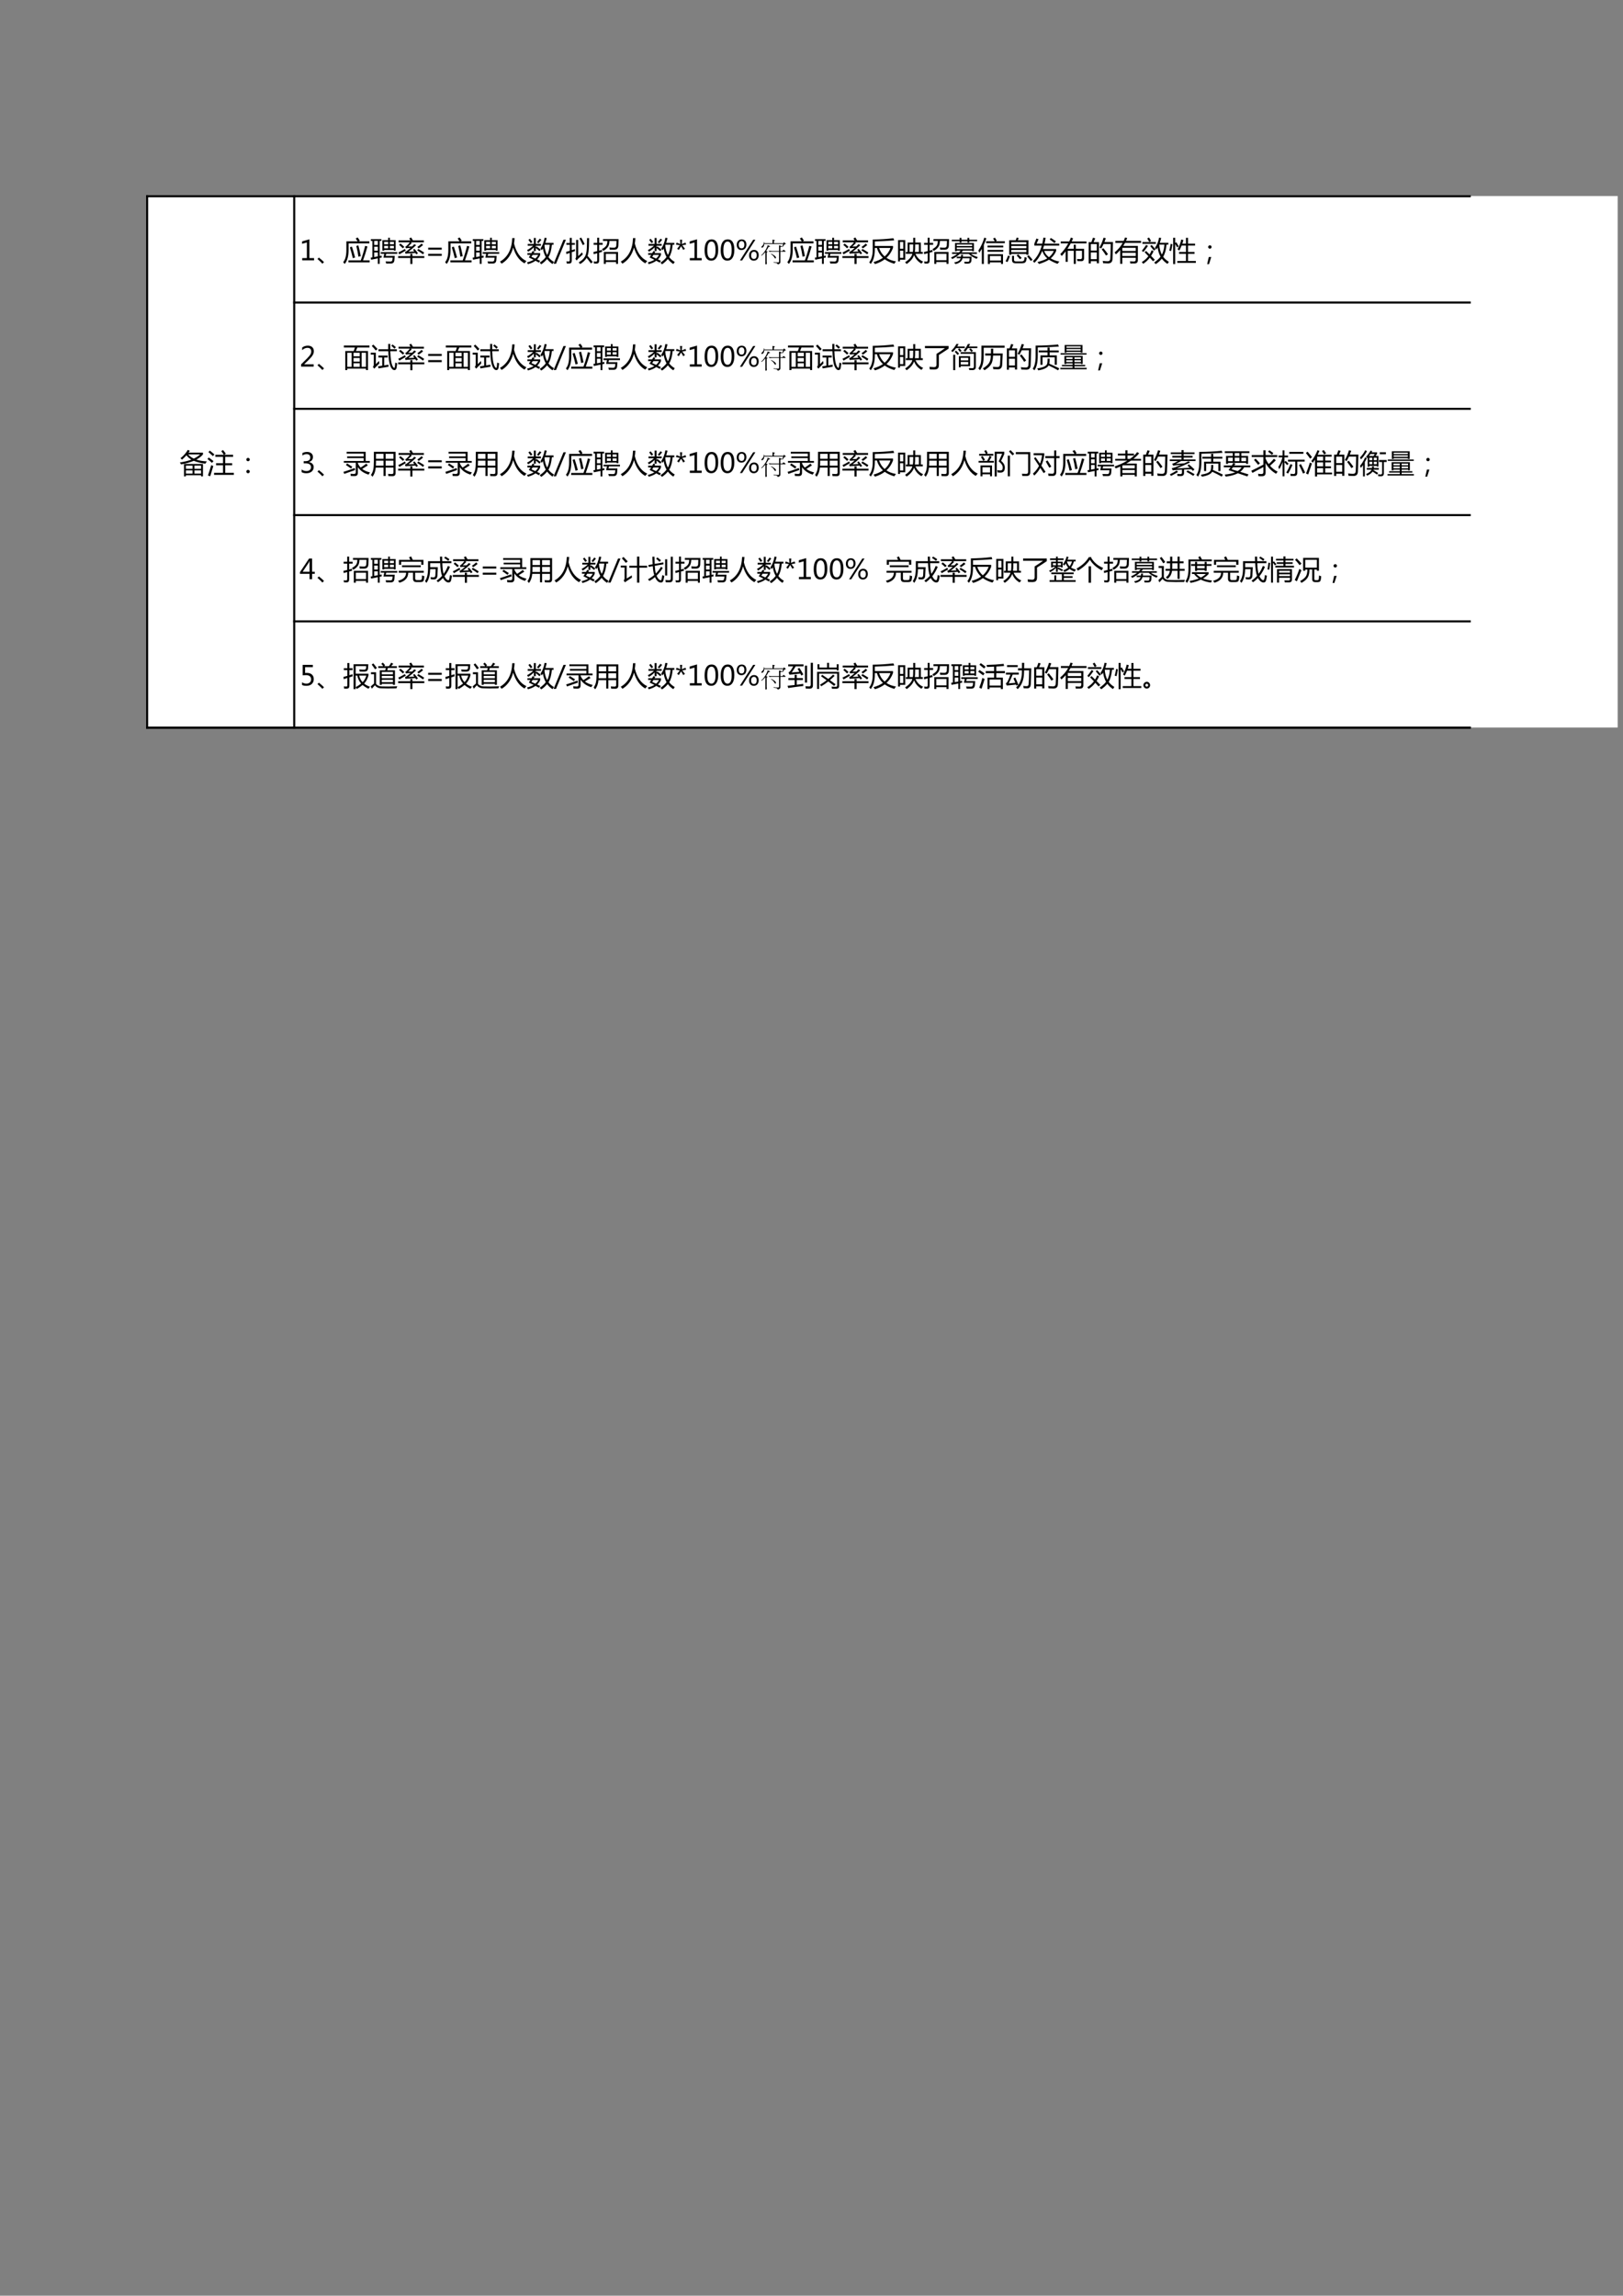 <?xml version="1.0" encoding="UTF-8"?>
<svg xmlns="http://www.w3.org/2000/svg" xmlns:xlink="http://www.w3.org/1999/xlink" width="595.304pt" height="841.89pt" viewBox="0 0 595.304 841.89" version="1.1">
<rect x="0" y="0" width="595.304" height="841.89" fill="#808080" stroke="none"/>
<defs>
<g>
<symbol overflow="visible" id="glyph0-0">
<path style="stroke:none;" d="M 0.875 0 L 0.875 -7.375 L 6.094 -7.375 L 6.094 0 Z M 1.656 -0.781 L 5.312 -0.781 L 5.312 -6.594 L 1.656 -6.594 Z M 1.656 -0.781 "/>
</symbol>
<symbol overflow="visible" id="glyph0-1">
<path style="stroke:none;" d="M 1.531 -3.281 L 8.484 -3.281 L 8.484 1.281 L 7.781 1.281 L 7.781 0.844 L 2.234 0.844 L 2.234 1.281 L 1.531 1.281 Z M 2.922 -8.438 L 3.656 -8.125 C 3.508 -7.895 3.352 -7.66 3.188 -7.422 L 8.484 -7.422 L 8.484 -6.766 C 7.879 -6.047 7.066 -5.414 6.047 -4.875 C 7.117 -4.508 8.406 -4.289 9.906 -4.219 C 9.688 -3.906 9.504 -3.629 9.359 -3.391 C 7.672 -3.598 6.258 -3.945 5.125 -4.438 C 3.832 -3.883 2.27 -3.445 0.438 -3.125 C 0.32 -3.352 0.188 -3.586 0.031 -3.828 C 1.645 -4.066 3.051 -4.414 4.25 -4.875 C 3.477 -5.32 2.875 -5.852 2.438 -6.469 C 1.945 -5.906 1.398 -5.367 0.797 -4.859 C 0.617 -5.055 0.438 -5.234 0.25 -5.391 C 1.414 -6.328 2.305 -7.344 2.922 -8.438 Z M 7.438 -6.781 L 3.047 -6.781 C 3.578 -6.156 4.27 -5.641 5.125 -5.234 C 6.039 -5.672 6.812 -6.188 7.438 -6.781 Z M 2.234 -1.484 L 4.656 -1.484 L 4.656 -2.688 L 2.234 -2.688 Z M 7.781 -2.688 L 5.359 -2.688 L 5.359 -1.484 L 7.781 -1.484 Z M 5.359 0.266 L 7.781 0.266 L 7.781 -0.938 L 5.359 -0.938 Z M 2.234 0.266 L 4.656 0.266 L 4.656 -0.938 L 2.234 -0.938 Z M 2.234 0.266 "/>
</symbol>
<symbol overflow="visible" id="glyph0-2">
<path style="stroke:none;" d="M 2.547 -0.031 L 5.828 -0.031 L 5.828 -2.797 L 3.281 -2.797 L 3.281 -3.547 L 5.828 -3.547 L 5.828 -5.906 L 3.016 -5.906 L 3.016 -6.641 L 6.125 -6.641 C 5.82 -7.129 5.508 -7.57 5.188 -7.969 L 5.828 -8.391 C 6.266 -7.879 6.609 -7.426 6.859 -7.031 L 6.25 -6.641 L 9.531 -6.641 L 9.531 -5.906 L 6.641 -5.906 L 6.641 -3.547 L 9.188 -3.547 L 9.188 -2.797 L 6.641 -2.797 L 6.641 -0.031 L 9.812 -0.031 L 9.812 0.719 L 2.547 0.719 Z M 1.5 -2.844 C 1.758 -2.719 2.016 -2.609 2.266 -2.516 C 1.91 -1.367 1.535 -0.117 1.141 1.234 L 0.297 0.938 C 0.711 -0.176 1.113 -1.438 1.5 -2.844 Z M 0.984 -8.172 C 1.617 -7.703 2.18 -7.227 2.672 -6.75 C 2.453 -6.531 2.258 -6.332 2.094 -6.156 C 1.738 -6.531 1.203 -7.023 0.484 -7.641 Z M 0.609 -5.656 C 1.078 -5.32 1.656 -4.879 2.344 -4.328 C 2.102 -4.047 1.91 -3.832 1.766 -3.688 C 1.086 -4.312 0.539 -4.781 0.125 -5.094 Z M 0.609 -5.656 "/>
</symbol>
<symbol overflow="visible" id="glyph0-3">
<path style="stroke:none;" d="M 5.016 -5.516 C 5.18 -5.516 5.328 -5.453 5.453 -5.328 C 5.578 -5.211 5.641 -5.07 5.641 -4.906 C 5.641 -4.738 5.578 -4.594 5.453 -4.469 C 5.336 -4.344 5.191 -4.281 5.016 -4.281 C 4.828 -4.281 4.672 -4.344 4.547 -4.469 C 4.43 -4.594 4.375 -4.738 4.375 -4.906 C 4.375 -5.07 4.438 -5.211 4.562 -5.328 C 4.688 -5.453 4.836 -5.516 5.016 -5.516 Z M 5.016 -1.125 C 5.18 -1.125 5.328 -1.062 5.453 -0.938 C 5.578 -0.812 5.641 -0.664 5.641 -0.5 C 5.641 -0.32 5.578 -0.172 5.453 -0.047 C 5.328 0.066 5.18 0.125 5.016 0.125 C 4.836 0.125 4.688 0.066 4.562 -0.047 C 4.438 -0.172 4.375 -0.32 4.375 -0.5 C 4.375 -0.664 4.438 -0.812 4.562 -0.938 C 4.688 -1.062 4.836 -1.125 5.016 -1.125 Z M 5.016 -1.125 "/>
</symbol>
<symbol overflow="visible" id="glyph0-4">
<path style="stroke:none;" d="M 5.266 0 L 0.922 0 L 0.922 -0.828 L 2.625 -0.828 L 2.625 -6.562 L 0.875 -6.062 L 0.875 -6.938 L 3.562 -7.719 L 3.562 -0.828 L 5.266 -0.828 Z M 5.266 0 "/>
</symbol>
<symbol overflow="visible" id="glyph0-5">
<path style="stroke:none;" d="M 3.016 0.641 L 2.438 1.234 C 1.883 0.641 1.281 0.066 0.625 -0.484 L 1.141 -1.016 C 1.953 -0.359 2.578 0.191 3.016 0.641 Z M 3.016 0.641 "/>
</symbol>
<symbol overflow="visible" id="glyph0-6">
<path style="stroke:none;" d="M 4.641 -8.016 L 5.359 -8.406 C 5.629 -8.039 5.895 -7.648 6.156 -7.234 L 5.672 -6.969 L 9.641 -6.969 L 9.641 -6.219 L 2.031 -6.219 L 2.031 -3.828 C 2.031 -1.523 1.555 0.191 0.609 1.328 C 0.453 1.117 0.266 0.895 0.047 0.656 C 0.828 -0.219 1.219 -1.707 1.219 -3.812 L 1.219 -6.969 L 5.344 -6.969 C 5.133 -7.32 4.898 -7.672 4.641 -8.016 Z M 1.969 0.016 L 6.484 0.016 C 6.992 -1.285 7.535 -3.062 8.109 -5.312 L 8.953 -5.078 C 8.348 -2.93 7.805 -1.234 7.328 0.016 L 9.75 0.016 L 9.75 0.75 L 1.969 0.75 Z M 2.5 -4.781 L 3.25 -5.031 C 3.645 -3.844 4.035 -2.516 4.422 -1.047 L 3.578 -0.797 C 3.285 -2.086 2.926 -3.414 2.5 -4.781 Z M 4.859 -5.266 L 5.609 -5.484 C 5.941 -4.305 6.238 -2.992 6.5 -1.547 L 5.641 -1.328 C 5.453 -2.609 5.191 -3.922 4.859 -5.266 Z M 4.859 -5.266 "/>
</symbol>
<symbol overflow="visible" id="glyph0-7">
<path style="stroke:none;" d="M 0.125 -0.984 C 0.332 -1.016 0.539 -1.047 0.75 -1.078 L 0.75 -7.109 L 0.203 -7.109 L 0.203 -7.766 L 4.062 -7.766 L 4.062 -7.109 L 3.422 -7.109 L 3.422 -1.594 C 3.641 -1.645 3.867 -1.695 4.109 -1.75 C 4.117 -1.562 4.145 -1.328 4.188 -1.047 L 3.422 -0.891 L 3.422 1.297 L 2.75 1.297 L 2.75 -0.734 C 1.938 -0.566 1.117 -0.395 0.297 -0.219 Z M 4.422 -7.391 L 6.531 -7.391 L 6.531 -8.281 L 7.172 -8.281 L 7.172 -7.391 L 9.281 -7.391 L 9.281 -3.562 L 8.641 -3.562 L 8.641 -3.781 L 5.062 -3.781 L 5.062 -3.562 L 4.422 -3.562 Z M 3.812 -3 L 9.875 -3 L 9.875 -2.391 L 5.828 -2.391 L 5.641 -1.625 L 8.938 -1.625 C 8.906 -1.031 8.867 -0.523 8.828 -0.109 C 8.766 0.742 8.336 1.172 7.547 1.172 L 5.797 1.172 C 5.766 0.93 5.695 0.672 5.594 0.391 C 6.27 0.422 6.848 0.438 7.328 0.438 C 7.785 0.438 8.035 0.238 8.078 -0.156 C 8.098 -0.352 8.129 -0.629 8.172 -0.984 L 4.797 -0.984 L 5.109 -2.391 L 3.812 -2.391 Z M 2.75 -1.453 L 2.75 -2.891 L 1.422 -2.891 L 1.422 -1.203 C 1.848 -1.285 2.289 -1.367 2.75 -1.453 Z M 1.422 -3.531 L 2.75 -3.531 L 2.75 -5 L 1.422 -5 Z M 1.422 -5.641 L 2.75 -5.641 L 2.75 -7.109 L 1.422 -7.109 Z M 5.062 -4.391 L 6.531 -4.391 L 6.531 -5.297 L 5.062 -5.297 Z M 7.172 -4.391 L 8.641 -4.391 L 8.641 -5.297 L 7.172 -5.297 Z M 8.641 -6.781 L 7.172 -6.781 L 7.172 -5.891 L 8.641 -5.891 Z M 5.062 -5.891 L 6.531 -5.891 L 6.531 -6.781 L 5.062 -6.781 Z M 5.062 -5.891 "/>
</symbol>
<symbol overflow="visible" id="glyph0-8">
<path style="stroke:none;" d="M 3.953 -3.141 C 4.047 -3.148 4.773 -3.188 6.141 -3.25 C 5.973 -3.477 5.816 -3.691 5.672 -3.891 L 6.188 -4.219 C 6.656 -3.695 7.086 -3.148 7.484 -2.578 L 6.859 -2.188 C 6.742 -2.363 6.633 -2.535 6.531 -2.703 C 5.289 -2.629 4.266 -2.562 3.453 -2.5 C 3.316 -2.477 3.145 -2.445 2.938 -2.406 L 2.703 -3.078 C 2.891 -3.141 3.035 -3.195 3.141 -3.25 C 3.68 -3.625 4.223 -4.055 4.766 -4.547 C 4.297 -4.523 3.895 -4.504 3.562 -4.484 C 3.414 -4.461 3.266 -4.43 3.109 -4.391 L 2.812 -4.984 C 2.977 -5.047 3.129 -5.141 3.266 -5.266 C 3.703 -5.629 4.113 -6.078 4.5 -6.609 L 0.359 -6.609 L 0.359 -7.297 L 4.734 -7.297 C 4.578 -7.578 4.426 -7.828 4.281 -8.047 L 4.984 -8.391 C 5.242 -8.004 5.469 -7.641 5.656 -7.297 L 9.656 -7.297 L 9.656 -6.609 L 4.766 -6.609 L 5.234 -6.359 C 4.703 -5.816 4.254 -5.391 3.891 -5.078 C 4.266 -5.086 4.754 -5.098 5.359 -5.109 C 5.617 -5.367 5.879 -5.645 6.141 -5.938 L 6.812 -5.547 C 5.77 -4.555 4.816 -3.754 3.953 -3.141 Z M 0.219 -1.547 L 4.672 -1.547 L 4.672 -2.406 L 5.453 -2.406 L 5.453 -1.547 L 9.812 -1.547 L 9.812 -0.859 L 5.453 -0.859 L 5.453 1.328 L 4.672 1.328 L 4.672 -0.859 L 0.219 -0.859 Z M 2.688 -4.172 L 3.031 -3.594 C 2.258 -3.145 1.473 -2.68 0.672 -2.203 L 0.25 -2.859 C 0.926 -3.172 1.738 -3.609 2.688 -4.172 Z M 7.594 -4.188 C 8.52 -3.656 9.242 -3.207 9.766 -2.844 L 9.344 -2.203 C 8.664 -2.723 7.945 -3.207 7.188 -3.656 Z M 9.359 -5.609 C 8.867 -5.18 8.332 -4.773 7.75 -4.391 L 7.25 -4.906 C 7.875 -5.312 8.395 -5.723 8.812 -6.141 Z M 0.562 -5.672 L 1.062 -6.156 C 1.602 -5.727 2.078 -5.32 2.484 -4.938 L 1.938 -4.406 C 1.562 -4.801 1.102 -5.223 0.562 -5.672 Z M 0.562 -5.672 "/>
</symbol>
<symbol overflow="visible" id="glyph0-9">
<path style="stroke:none;" d="M 6.203 -3.906 L 1.234 -3.906 L 1.234 -4.641 L 6.203 -4.641 Z M 6.203 -1.641 L 1.234 -1.641 L 1.234 -2.391 L 6.203 -2.391 Z M 6.203 -1.641 "/>
</symbol>
<symbol overflow="visible" id="glyph0-10">
<path style="stroke:none;" d="M 0.156 0.469 C 3 -1.164 4.5 -4.039 4.656 -8.156 L 5.516 -8.156 C 5.484 -7.457 5.414 -6.797 5.312 -6.172 C 6.125 -2.91 7.641 -0.766 9.859 0.266 C 9.586 0.555 9.348 0.836 9.141 1.109 C 7.203 0.016 5.82 -1.922 5 -4.703 C 4.289 -2.016 2.879 -0.039 0.766 1.219 C 0.598 0.977 0.395 0.727 0.156 0.469 Z M 0.156 0.469 "/>
</symbol>
<symbol overflow="visible" id="glyph0-11">
<path style="stroke:none;" d="M 6.531 -8.281 L 7.312 -8.172 C 7.164 -7.535 7.004 -6.945 6.828 -6.406 L 9.812 -6.406 L 9.812 -5.734 L 9.203 -5.734 C 9.035 -3.816 8.617 -2.297 7.953 -1.172 C 8.473 -0.461 9.145 0.117 9.969 0.578 C 9.758 0.867 9.582 1.129 9.438 1.359 C 8.645 0.836 7.984 0.223 7.453 -0.484 C 6.848 0.254 6.133 0.898 5.312 1.453 C 5.164 1.266 4.977 1.055 4.75 0.828 C 5.664 0.234 6.406 -0.441 6.969 -1.203 C 6.445 -2.117 6.098 -3.172 5.922 -4.359 C 5.785 -4.117 5.645 -3.895 5.5 -3.688 C 5.363 -3.875 5.203 -4.082 5.016 -4.312 C 5.766 -5.395 6.27 -6.719 6.531 -8.281 Z M 0.234 -2.656 L 1.719 -2.656 C 1.863 -2.895 2.004 -3.145 2.141 -3.406 L 2.844 -3.188 C 2.738 -3.008 2.633 -2.832 2.531 -2.656 L 4.922 -2.656 L 4.922 -2.016 C 4.672 -1.379 4.297 -0.82 3.797 -0.344 C 4.16 -0.164 4.523 0.004 4.891 0.172 L 4.469 0.844 C 4.062 0.613 3.641 0.383 3.203 0.156 C 2.461 0.688 1.535 1.102 0.422 1.406 C 0.316 1.195 0.207 0.973 0.094 0.734 C 1.039 0.516 1.844 0.203 2.5 -0.203 C 1.938 -0.484 1.352 -0.773 0.75 -1.078 C 0.957 -1.379 1.156 -1.688 1.344 -2 L 0.234 -2 Z M 0.344 -6.016 L 2.594 -6.016 L 2.594 -8.203 L 3.312 -8.203 L 3.312 -6.016 L 5.188 -6.016 L 5.188 -5.359 L 3.312 -5.359 L 3.312 -4.766 L 3.609 -5.109 C 4.211 -4.66 4.719 -4.27 5.125 -3.938 L 4.656 -3.391 C 4.301 -3.723 3.852 -4.102 3.312 -4.531 L 3.312 -3.406 L 2.594 -3.406 L 2.594 -4.781 C 2 -4.164 1.305 -3.625 0.516 -3.156 C 0.391 -3.344 0.25 -3.539 0.094 -3.75 C 0.914 -4.188 1.672 -4.723 2.359 -5.359 L 0.344 -5.359 Z M 8.422 -5.734 L 6.594 -5.734 C 6.562 -5.648 6.523 -5.57 6.484 -5.5 C 6.598 -4.113 6.926 -2.93 7.469 -1.953 C 7.988 -2.898 8.305 -4.16 8.422 -5.734 Z M 1.703 -1.297 C 2.16 -1.086 2.633 -0.875 3.125 -0.656 C 3.57 -1.031 3.926 -1.477 4.188 -2 L 2.156 -2 C 2 -1.758 1.848 -1.523 1.703 -1.297 Z M 4.75 -7.953 L 5.359 -7.547 C 4.992 -7.078 4.633 -6.645 4.281 -6.25 C 4.125 -6.383 3.945 -6.523 3.75 -6.672 C 4.094 -7.066 4.426 -7.492 4.75 -7.953 Z M 0.594 -7.531 L 1.156 -7.906 C 1.445 -7.551 1.75 -7.164 2.062 -6.75 L 1.453 -6.328 C 1.172 -6.742 0.883 -7.145 0.594 -7.531 Z M 0.594 -7.531 "/>
</symbol>
<symbol overflow="visible" id="glyph0-12">
<path style="stroke:none;" d="M 4.359 -7.562 L 0.734 1.25 L -0.156 1.25 L 3.469 -7.562 Z M 4.359 -7.562 "/>
</symbol>
<symbol overflow="visible" id="glyph0-13">
<path style="stroke:none;" d="M 0.125 -3.109 C 0.52 -3.211 0.961 -3.336 1.453 -3.484 L 1.453 -5.703 L 0.234 -5.703 L 0.234 -6.359 L 1.453 -6.359 L 1.453 -8.234 L 2.188 -8.234 L 2.188 -6.359 L 3.328 -6.359 L 3.328 -5.703 L 2.188 -5.703 L 2.188 -3.719 C 2.562 -3.844 2.957 -3.973 3.375 -4.109 C 3.352 -3.797 3.344 -3.547 3.344 -3.359 C 2.969 -3.234 2.582 -3.109 2.188 -2.984 L 2.188 0.156 C 2.188 0.801 1.906 1.141 1.344 1.172 C 1.031 1.18 0.703 1.18 0.359 1.172 C 0.328 0.93 0.285 0.66 0.234 0.359 C 0.555 0.398 0.82 0.422 1.031 0.422 C 1.312 0.422 1.453 0.273 1.453 -0.016 L 1.453 -2.719 C 1.047 -2.582 0.641 -2.441 0.234 -2.297 Z M 7.812 -8.156 L 8.562 -8.156 C 8.539 -7.031 8.52 -6.051 8.5 -5.219 C 8.457 -3.645 8.289 -2.445 8 -1.625 C 8.707 -0.832 9.336 -0.086 9.891 0.609 L 9.234 1.141 C 8.734 0.453 8.207 -0.234 7.656 -0.922 C 7.133 -0.035 6.344 0.723 5.281 1.359 C 5.113 1.141 4.93 0.938 4.734 0.75 C 5.961 0.062 6.801 -0.801 7.25 -1.844 C 7.562 -2.613 7.727 -3.742 7.75 -5.234 C 7.781 -6.203 7.801 -7.176 7.812 -8.156 Z M 6 -2.938 C 6.062 -2.664 6.145 -2.41 6.25 -2.172 C 5.664 -1.641 5.066 -1.082 4.453 -0.5 C 4.305 -0.344 4.156 -0.156 4 0.062 L 3.5 -0.578 C 3.695 -0.816 3.797 -1.117 3.797 -1.484 L 3.797 -7.5 L 4.547 -7.5 L 4.547 -1.547 C 4.91 -1.867 5.395 -2.332 6 -2.938 Z M 5.016 -8.047 L 5.656 -8.359 C 6.145 -7.492 6.566 -6.695 6.922 -5.969 L 6.234 -5.578 C 5.785 -6.547 5.379 -7.367 5.016 -8.047 Z M 5.016 -8.047 "/>
</symbol>
<symbol overflow="visible" id="glyph0-14">
<path style="stroke:none;" d="M 3.953 -3.062 L 9.156 -3.062 L 9.156 1.297 L 8.422 1.297 L 8.422 0.625 L 4.688 0.625 L 4.688 1.297 L 3.953 1.297 Z M 3.641 -7.781 L 9.359 -7.781 C 9.348 -7 9.32 -6.191 9.281 -5.359 C 9.219 -4.398 8.734 -3.91 7.828 -3.891 C 7.359 -3.879 6.789 -3.879 6.125 -3.891 C 6.082 -4.211 6.035 -4.484 5.984 -4.703 C 6.598 -4.648 7.148 -4.625 7.641 -4.625 C 8.203 -4.625 8.5 -4.906 8.531 -5.469 C 8.562 -5.945 8.582 -6.488 8.594 -7.094 L 6 -7.094 C 5.977 -6.27 5.844 -5.629 5.594 -5.172 C 5.258 -4.547 4.648 -3.973 3.766 -3.453 C 3.629 -3.641 3.457 -3.852 3.25 -4.094 C 4.062 -4.539 4.602 -4.992 4.875 -5.453 C 5.094 -5.797 5.219 -6.344 5.25 -7.094 L 3.641 -7.094 Z M 0.141 -3.047 C 0.617 -3.16 1.078 -3.27 1.516 -3.375 L 1.516 -5.703 L 0.219 -5.703 L 0.219 -6.391 L 1.516 -6.391 L 1.516 -8.281 L 2.234 -8.281 L 2.234 -6.391 L 3.516 -6.391 L 3.516 -5.703 L 2.234 -5.703 L 2.234 -3.562 C 2.586 -3.656 2.926 -3.742 3.25 -3.828 C 3.281 -3.492 3.305 -3.254 3.328 -3.109 C 2.953 -3.004 2.586 -2.906 2.234 -2.812 L 2.234 0.109 C 2.234 0.828 1.91 1.188 1.266 1.188 C 1.035 1.188 0.727 1.18 0.344 1.172 C 0.312 0.898 0.27 0.641 0.219 0.391 C 0.594 0.441 0.879 0.469 1.078 0.469 C 1.367 0.469 1.516 0.301 1.516 -0.031 L 1.516 -2.625 C 1.066 -2.488 0.641 -2.363 0.234 -2.25 Z M 8.422 -2.375 L 4.688 -2.375 L 4.688 -0.047 L 8.422 -0.047 Z M 8.422 -2.375 "/>
</symbol>
<symbol overflow="visible" id="glyph0-15">
<path style="stroke:none;" d="M 4.156 -5.797 L 2.719 -5.516 L 3.719 -4.25 L 3.094 -3.812 L 2.297 -5.203 L 1.469 -3.812 L 0.844 -4.25 L 1.844 -5.516 L 0.391 -5.797 L 0.656 -6.5 L 2.031 -5.969 L 1.891 -7.562 L 2.688 -7.562 L 2.547 -5.969 L 3.922 -6.5 Z M 4.156 -5.797 "/>
</symbol>
<symbol overflow="visible" id="glyph0-16">
<path style="stroke:none;" d="M 0.438 -3.641 C 0.438 -4.973 0.656 -5.977 1.094 -6.656 C 1.539 -7.344 2.188 -7.688 3.031 -7.688 C 4.633 -7.688 5.438 -6.395 5.438 -3.812 C 5.438 -2.539 5.207 -1.566 4.75 -0.891 C 4.301 -0.211 3.672 0.125 2.859 0.125 C 2.086 0.125 1.488 -0.191 1.062 -0.828 C 0.645 -1.473 0.438 -2.41 0.438 -3.641 Z M 1.422 -3.672 C 1.422 -1.672 1.93 -0.672 2.953 -0.672 C 3.953 -0.672 4.453 -1.688 4.453 -3.719 C 4.453 -5.832 3.961 -6.891 2.984 -6.891 C 1.941 -6.891 1.422 -5.816 1.422 -3.672 Z M 1.422 -3.672 "/>
</symbol>
<symbol overflow="visible" id="glyph0-17">
<path style="stroke:none;" d="M 0.422 -5.656 C 0.422 -6.27 0.586 -6.758 0.922 -7.125 C 1.254 -7.488 1.695 -7.672 2.25 -7.672 C 2.789 -7.672 3.211 -7.504 3.516 -7.172 C 3.816 -6.836 3.969 -6.367 3.969 -5.766 C 3.969 -5.172 3.801 -4.688 3.469 -4.312 C 3.133 -3.945 2.691 -3.766 2.141 -3.766 C 1.617 -3.766 1.203 -3.938 0.891 -4.281 C 0.578 -4.625 0.422 -5.082 0.422 -5.656 Z M 1.172 -5.703 C 1.172 -5.285 1.258 -4.961 1.438 -4.734 C 1.625 -4.504 1.879 -4.391 2.203 -4.391 C 2.523 -4.391 2.773 -4.504 2.953 -4.734 C 3.129 -4.973 3.219 -5.312 3.219 -5.75 C 3.219 -6.164 3.129 -6.488 2.953 -6.719 C 2.785 -6.945 2.539 -7.062 2.219 -7.062 C 1.895 -7.062 1.641 -6.941 1.453 -6.703 C 1.266 -6.461 1.172 -6.129 1.172 -5.703 Z M 7.266 -7.562 L 2.406 0.047 L 1.594 0.047 L 6.453 -7.562 Z M 4.953 -1.766 C 4.953 -2.391 5.117 -2.883 5.453 -3.25 C 5.785 -3.625 6.227 -3.812 6.781 -3.812 C 7.312 -3.812 7.727 -3.641 8.031 -3.297 C 8.332 -2.961 8.484 -2.488 8.484 -1.875 C 8.484 -1.281 8.316 -0.797 7.984 -0.422 C 7.648 -0.055 7.211 0.125 6.672 0.125 C 6.148 0.125 5.734 -0.051 5.422 -0.406 C 5.109 -0.758 4.953 -1.211 4.953 -1.766 Z M 5.703 -1.812 C 5.703 -1.406 5.789 -1.086 5.969 -0.859 C 6.156 -0.629 6.406 -0.516 6.719 -0.516 C 7.051 -0.516 7.305 -0.629 7.484 -0.859 C 7.66 -1.098 7.75 -1.43 7.75 -1.859 C 7.75 -2.285 7.66 -2.609 7.484 -2.828 C 7.305 -3.055 7.062 -3.172 6.75 -3.172 C 6.414 -3.172 6.156 -3.051 5.969 -2.812 C 5.789 -2.57 5.703 -2.238 5.703 -1.812 Z M 5.703 -1.812 "/>
</symbol>
<symbol overflow="visible" id="glyph0-18">
<path style="stroke:none;" d="M 1.375 -7.625 C 3.969 -7.645 6.5 -7.805 8.969 -8.109 L 9.25 -7.328 C 6.988 -7.129 4.617 -6.992 2.141 -6.922 L 2.141 -5.266 L 8.812 -5.266 L 8.812 -4.547 C 8.281 -3.109 7.477 -1.898 6.406 -0.922 C 7.363 -0.273 8.523 0.16 9.891 0.391 C 9.66 0.68 9.457 0.969 9.281 1.25 C 7.906 0.852 6.738 0.305 5.781 -0.391 C 4.781 0.367 3.586 0.957 2.203 1.375 C 2.047 1.145 1.863 0.895 1.656 0.625 C 3.02 0.25 4.176 -0.27 5.125 -0.938 C 4.062 -1.906 3.32 -3.109 2.906 -4.547 L 2.141 -4.547 L 2.141 -3.984 C 2.141 -1.672 1.641 0.098 0.641 1.328 C 0.473 1.117 0.289 0.91 0.094 0.703 C 0.945 -0.348 1.375 -1.91 1.375 -3.984 Z M 7.891 -4.547 L 3.703 -4.547 C 4.141 -3.266 4.82 -2.223 5.75 -1.422 C 6.727 -2.266 7.441 -3.305 7.891 -4.547 Z M 7.891 -4.547 "/>
</symbol>
<symbol overflow="visible" id="glyph0-19">
<path style="stroke:none;" d="M 3.516 -3.078 L 4.172 -3.078 L 4.172 -6.531 L 6.219 -6.531 C 6.219 -7.102 6.219 -7.68 6.219 -8.266 L 6.953 -8.266 C 6.953 -7.648 6.953 -7.07 6.953 -6.531 L 9.016 -6.531 L 9.016 -3.078 L 9.734 -3.078 L 9.734 -2.391 L 7.047 -2.391 C 7.648 -1.023 8.586 -0.07 9.859 0.469 C 9.672 0.676 9.457 0.922 9.219 1.203 C 7.938 0.453 7.039 -0.586 6.531 -1.922 C 6.133 -0.723 5.223 0.363 3.797 1.344 C 3.68 1.164 3.492 0.953 3.234 0.703 C 4.723 -0.266 5.613 -1.297 5.906 -2.391 L 3.516 -2.391 Z M 0.672 -7.438 L 3.297 -7.438 L 3.297 -0.234 L 1.375 -0.234 L 1.375 0.391 L 0.672 0.391 Z M 6.938 -5.844 C 6.938 -4.531 6.898 -3.609 6.828 -3.078 L 8.297 -3.078 L 8.297 -5.844 Z M 6.078 -3.078 C 6.18 -3.547 6.227 -4.469 6.219 -5.844 L 4.891 -5.844 L 4.891 -3.078 Z M 2.578 -0.906 L 2.578 -3.547 L 1.375 -3.547 L 1.375 -0.906 Z M 2.578 -6.75 L 1.375 -6.75 L 1.375 -4.234 L 2.578 -4.234 Z M 2.578 -6.75 "/>
</symbol>
<symbol overflow="visible" id="glyph0-20">
<path style="stroke:none;" d="M 0.453 -2.922 L 3 -2.922 C 3.227 -3.129 3.441 -3.352 3.641 -3.594 L 2.172 -3.594 L 2.172 -3.344 L 1.531 -3.344 L 1.531 -6.359 L 8.484 -6.359 L 8.484 -3.344 L 7.828 -3.344 L 7.828 -3.594 L 4.438 -3.594 C 4.27 -3.352 4.082 -3.129 3.875 -2.922 L 9.562 -2.922 L 9.562 -2.344 L 7.406 -2.344 C 8.051 -1.883 8.883 -1.5 9.906 -1.188 C 9.738 -0.957 9.594 -0.742 9.469 -0.547 C 8.301 -1.016 7.336 -1.613 6.578 -2.344 L 3.312 -2.344 C 2.539 -1.633 1.609 -1.008 0.516 -0.469 C 0.398 -0.656 0.258 -0.852 0.094 -1.062 C 0.945 -1.426 1.691 -1.852 2.328 -2.344 L 0.453 -2.344 Z M 2.156 -1.328 L 3.734 -1.328 C 3.766 -1.547 3.785 -1.789 3.797 -2.062 L 4.484 -2.062 C 4.473 -1.801 4.453 -1.555 4.422 -1.328 L 7.609 -1.328 C 7.609 -0.91 7.594 -0.457 7.562 0.031 C 7.52 0.812 7.082 1.203 6.25 1.203 L 5.062 1.203 C 5.031 0.973 4.988 0.738 4.938 0.5 C 5.312 0.531 5.738 0.547 6.219 0.547 C 6.613 0.547 6.82 0.352 6.844 -0.031 C 6.863 -0.219 6.879 -0.469 6.891 -0.781 L 4.312 -0.781 C 4.051 0.344 3.176 1.062 1.688 1.375 C 1.582 1.207 1.43 1 1.234 0.75 C 2.586 0.562 3.383 0.051 3.625 -0.781 L 2.156 -0.781 Z M 0.359 -7.562 L 3.219 -7.562 L 3.219 -8.234 L 3.891 -8.234 L 3.891 -7.562 L 6.109 -7.562 L 6.109 -8.234 L 6.781 -8.234 L 6.781 -7.562 L 9.656 -7.562 L 9.656 -7 L 6.781 -7 L 6.781 -6.516 L 6.109 -6.516 L 6.109 -7 L 3.891 -7 L 3.891 -6.516 L 3.219 -6.516 L 3.219 -7 L 0.359 -7 Z M 2.172 -4.109 L 7.828 -4.109 L 7.828 -4.719 L 2.172 -4.719 Z M 7.828 -5.812 L 2.172 -5.812 L 2.172 -5.234 L 7.828 -5.234 Z M 7.828 -5.812 "/>
</symbol>
<symbol overflow="visible" id="glyph0-21">
<path style="stroke:none;" d="M 3.594 -2.234 L 9.156 -2.234 L 9.156 1.328 L 8.406 1.328 L 8.406 0.75 L 4.344 0.75 L 4.344 1.328 L 3.594 1.328 Z M 0.125 -3.594 C 1.082 -5.02 1.801 -6.594 2.281 -8.312 L 3.047 -8.094 C 2.766 -7.219 2.457 -6.41 2.125 -5.672 L 2.125 1.328 L 1.391 1.328 L 1.391 -4.234 C 1.098 -3.711 0.785 -3.234 0.453 -2.797 C 0.348 -3.066 0.238 -3.332 0.125 -3.594 Z M 8.406 -1.578 L 4.344 -1.578 L 4.344 0.078 L 8.406 0.078 Z M 2.953 -6.984 L 6.141 -6.984 C 5.941 -7.316 5.738 -7.648 5.531 -7.984 L 6.188 -8.328 C 6.414 -7.973 6.645 -7.602 6.875 -7.219 L 6.453 -6.984 L 9.828 -6.984 L 9.828 -6.297 L 2.953 -6.297 Z M 3.484 -5.391 L 9.25 -5.391 L 9.25 -4.734 L 3.484 -4.734 Z M 3.484 -3.828 L 9.25 -3.828 L 9.25 -3.156 L 3.484 -3.156 Z M 3.484 -3.828 "/>
</symbol>
<symbol overflow="visible" id="glyph0-22">
<path style="stroke:none;" d="M 1.422 -7.359 L 3.812 -7.359 C 3.957 -7.703 4.07 -8.035 4.156 -8.359 L 4.922 -8.156 C 4.816 -7.883 4.703 -7.617 4.578 -7.359 L 8.484 -7.359 L 8.484 -2.031 L 7.719 -2.031 L 7.719 -2.328 L 2.172 -2.328 L 2.172 -2.031 L 1.422 -2.031 Z M 2.453 -1.656 L 3.188 -1.656 L 3.188 -0.219 C 3.188 0.188 3.406 0.391 3.844 0.391 L 6 0.391 C 6.52 0.391 6.828 0.207 6.922 -0.156 C 6.984 -0.383 7.047 -0.738 7.109 -1.219 C 7.348 -1.113 7.602 -1.02 7.875 -0.938 C 7.789 -0.488 7.711 -0.125 7.641 0.156 C 7.484 0.77 7 1.078 6.188 1.078 L 3.719 1.078 C 2.875 1.078 2.453 0.676 2.453 -0.125 Z M 2.172 -4.438 L 7.719 -4.438 L 7.719 -5.266 L 2.172 -5.266 Z M 2.172 -3 L 7.719 -3 L 7.719 -3.812 L 2.172 -3.812 Z M 7.719 -6.688 L 2.172 -6.688 L 2.172 -5.891 L 7.719 -5.891 Z M 1 -1.75 L 1.703 -1.516 C 1.422 -0.734 1.125 -0.02 0.812 0.625 C 0.602 0.539 0.363 0.445 0.094 0.344 C 0.406 -0.219 0.707 -0.914 1 -1.75 Z M 8 -1.438 L 8.562 -1.875 C 9.031 -1.375 9.504 -0.828 9.984 -0.234 L 9.359 0.25 C 8.91 -0.352 8.457 -0.914 8 -1.438 Z M 4.156 -1.766 L 4.688 -2.219 C 5.082 -1.852 5.52 -1.414 6 -0.906 L 5.406 -0.391 C 4.914 -0.961 4.5 -1.422 4.156 -1.766 Z M 4.156 -1.766 "/>
</symbol>
<symbol overflow="visible" id="glyph0-23">
<path style="stroke:none;" d="M 1.469 -6.109 L 3.547 -6.109 C 3.703 -6.785 3.836 -7.523 3.953 -8.328 L 4.781 -8.234 C 4.664 -7.492 4.531 -6.785 4.375 -6.109 L 9.766 -6.109 L 9.766 -5.391 L 4.188 -5.391 C 4.07 -4.953 3.941 -4.535 3.797 -4.141 L 8.641 -4.141 L 8.641 -3.469 C 8.211 -2.406 7.547 -1.488 6.641 -0.719 C 7.555 -0.156 8.617 0.234 9.828 0.453 C 9.535 0.773 9.312 1.051 9.156 1.281 C 8.113 0.926 7.062 0.422 6 -0.234 C 5.156 0.316 3.945 0.844 2.375 1.344 C 2.188 1.082 1.988 0.844 1.781 0.625 C 3.383 0.207 4.582 -0.234 5.375 -0.703 C 4.52 -1.43 3.91 -2.352 3.547 -3.469 C 2.828 -1.688 1.859 -0.223 0.641 0.922 C 0.461 0.672 0.289 0.453 0.125 0.266 C 1.582 -1.066 2.66 -2.953 3.359 -5.391 L 0.641 -5.391 L 0.641 -6.125 C 0.91 -6.738 1.156 -7.359 1.375 -7.984 L 2.172 -7.766 C 1.941 -7.191 1.707 -6.641 1.469 -6.109 Z M 7.781 -3.469 L 4.25 -3.469 C 4.539 -2.57 5.125 -1.797 6 -1.141 C 6.844 -1.836 7.438 -2.613 7.781 -3.469 Z M 6.281 -7.656 L 6.703 -8.203 C 7.348 -7.805 7.961 -7.391 8.547 -6.953 L 8.016 -6.312 C 7.453 -6.789 6.875 -7.238 6.281 -7.656 Z M 6.281 -7.656 "/>
</symbol>
<symbol overflow="visible" id="glyph0-24">
<path style="stroke:none;" d="M 5.078 -5.734 L 5.859 -5.734 L 5.859 -4.219 L 8.875 -4.219 L 8.875 -0.844 C 8.875 -0.07 8.547 0.312 7.891 0.312 C 7.723 0.312 7.238 0.305 6.438 0.297 C 6.395 0.078 6.344 -0.188 6.281 -0.5 C 6.926 -0.457 7.316 -0.438 7.453 -0.438 C 7.891 -0.426 8.109 -0.629 8.109 -1.047 L 8.109 -3.516 L 5.859 -3.516 L 5.859 1.297 L 5.078 1.297 L 5.078 -3.516 L 2.875 -3.516 L 2.875 0.547 L 2.109 0.547 L 2.109 -3.297 C 1.672 -2.711 1.203 -2.148 0.703 -1.609 C 0.535 -1.836 0.348 -2.055 0.141 -2.266 C 1.336 -3.516 2.316 -4.832 3.078 -6.219 L 0.312 -6.219 L 0.312 -6.922 L 3.438 -6.922 C 3.664 -7.391 3.867 -7.867 4.047 -8.359 L 4.828 -8.047 C 4.66 -7.672 4.492 -7.297 4.328 -6.922 L 9.766 -6.922 L 9.766 -6.219 L 3.969 -6.219 C 3.602 -5.539 3.203 -4.875 2.766 -4.219 L 5.078 -4.219 Z M 5.078 -5.734 "/>
</symbol>
<symbol overflow="visible" id="glyph0-25">
<path style="stroke:none;" d="M 0.562 -6.688 L 1.547 -6.688 C 1.785 -7.281 1.984 -7.82 2.141 -8.312 L 2.953 -8.078 C 2.754 -7.578 2.555 -7.113 2.359 -6.688 L 4.312 -6.688 L 4.312 1.078 L 3.531 1.078 L 3.531 0.312 L 1.344 0.312 L 1.344 1.141 L 0.562 1.141 Z M 4.469 -4.688 C 5.07 -5.656 5.586 -6.863 6.016 -8.312 L 6.844 -8.109 C 6.676 -7.617 6.504 -7.156 6.328 -6.719 L 9.469 -6.719 C 9.395 -3.375 9.332 -1.27 9.281 -0.406 C 9.227 0.613 8.691 1.125 7.672 1.125 C 7.078 1.125 6.473 1.102 5.859 1.062 C 5.816 0.738 5.766 0.453 5.703 0.203 L 5.734 0.203 C 6.379 0.297 6.973 0.344 7.516 0.344 C 8.109 0.344 8.43 0.031 8.484 -0.594 C 8.547 -1.57 8.598 -3.367 8.641 -5.984 L 6.016 -5.984 C 5.734 -5.359 5.441 -4.805 5.141 -4.328 C 4.961 -4.453 4.738 -4.57 4.469 -4.688 Z M 1.344 -0.422 L 3.531 -0.422 L 3.531 -2.891 L 1.344 -2.891 Z M 3.531 -5.969 L 1.344 -5.969 L 1.344 -3.594 L 3.531 -3.594 Z M 5.328 -4.031 L 5.922 -4.469 C 6.641 -3.613 7.211 -2.875 7.641 -2.25 L 6.922 -1.75 C 6.461 -2.5 5.93 -3.258 5.328 -4.031 Z M 5.328 -4.031 "/>
</symbol>
<symbol overflow="visible" id="glyph0-26">
<path style="stroke:none;" d="M 2.906 1.281 L 2.125 1.281 L 2.125 -3.781 C 1.656 -3.227 1.133 -2.695 0.562 -2.188 C 0.426 -2.414 0.27 -2.656 0.094 -2.906 C 1.352 -3.957 2.336 -5.125 3.047 -6.406 L 0.375 -6.406 L 0.375 -7.125 L 3.406 -7.125 C 3.594 -7.531 3.754 -7.945 3.891 -8.375 L 4.703 -8.188 C 4.566 -7.82 4.422 -7.469 4.266 -7.125 L 9.781 -7.125 L 9.781 -6.406 L 3.922 -6.406 C 3.711 -6.02 3.488 -5.645 3.25 -5.281 L 8.609 -5.281 L 8.609 -0.062 C 8.609 0.738 8.211 1.141 7.422 1.141 C 7.078 1.148 6.551 1.156 5.844 1.156 C 5.812 0.938 5.766 0.672 5.703 0.359 C 6.305 0.398 6.789 0.422 7.156 0.422 C 7.602 0.422 7.828 0.203 7.828 -0.234 L 7.828 -0.938 L 2.906 -0.938 Z M 2.906 -1.594 L 7.828 -1.594 L 7.828 -2.766 L 2.906 -2.766 Z M 7.828 -4.594 L 2.906 -4.594 L 2.906 -3.438 L 7.828 -3.438 Z M 7.828 -4.594 "/>
</symbol>
<symbol overflow="visible" id="glyph0-27">
<path style="stroke:none;" d="M 6.391 -8.328 L 7.156 -8.203 C 7.02 -7.578 6.852 -6.988 6.656 -6.438 L 9.797 -6.438 L 9.797 -5.781 L 9.125 -5.781 C 8.945 -3.875 8.535 -2.383 7.891 -1.312 C 8.43 -0.57 9.129 0.047 9.984 0.547 C 9.773 0.828 9.598 1.082 9.453 1.312 C 8.617 0.758 7.93 0.117 7.391 -0.609 C 6.785 0.141 6.039 0.805 5.156 1.391 C 5.008 1.203 4.82 1 4.594 0.781 C 5.562 0.125 6.336 -0.578 6.922 -1.328 C 6.367 -2.316 6.016 -3.453 5.859 -4.734 C 5.703 -4.461 5.535 -4.203 5.359 -3.953 C 5.223 -4.148 5.062 -4.359 4.875 -4.578 C 5.625 -5.629 6.129 -6.879 6.391 -8.328 Z M 1.078 -2.984 L 1.609 -3.438 C 2.055 -3.02 2.488 -2.598 2.906 -2.172 C 3.195 -2.648 3.453 -3.164 3.672 -3.719 L 4.375 -3.344 C 4.102 -2.727 3.797 -2.16 3.453 -1.641 C 3.922 -1.16 4.379 -0.68 4.828 -0.203 L 4.172 0.344 C 3.766 -0.125 3.367 -0.566 2.984 -0.984 C 2.297 -0.078 1.488 0.672 0.562 1.266 C 0.438 1.086 0.266 0.875 0.047 0.625 C 1.004 0.07 1.812 -0.645 2.469 -1.531 C 1.977 -2.062 1.516 -2.547 1.078 -2.984 Z M 8.344 -5.781 L 6.453 -5.781 C 6.547 -4.344 6.863 -3.113 7.406 -2.094 C 7.945 -3.102 8.258 -4.332 8.344 -5.781 Z M 0.281 -6.719 L 5.203 -6.719 L 5.203 -6.047 L 0.281 -6.047 Z M 1.656 -5.672 L 2.312 -5.266 C 1.77 -4.504 1.211 -3.766 0.641 -3.047 C 0.484 -3.18 0.289 -3.332 0.062 -3.5 C 0.551 -4.082 1.082 -4.805 1.656 -5.672 Z M 3.656 -5.641 C 4.07 -5.211 4.551 -4.68 5.094 -4.047 L 4.516 -3.562 C 4.117 -4.062 3.66 -4.613 3.141 -5.219 Z M 2.047 -8.031 L 2.703 -8.375 C 2.973 -7.945 3.223 -7.523 3.453 -7.109 L 2.766 -6.75 C 2.523 -7.219 2.285 -7.645 2.047 -8.031 Z M 2.047 -8.031 "/>
</symbol>
<symbol overflow="visible" id="glyph0-28">
<path style="stroke:none;" d="M 3.062 0.234 L 6.234 0.234 L 6.234 -2.375 L 3.719 -2.375 L 3.719 -3.062 L 6.234 -3.062 L 6.234 -5.422 L 4.656 -5.422 C 4.406 -4.805 4.125 -4.191 3.812 -3.578 C 3.531 -3.805 3.312 -3.957 3.156 -4.031 C 3.801 -5.207 4.254 -6.41 4.516 -7.641 L 5.297 -7.438 C 5.18 -6.988 5.051 -6.547 4.906 -6.109 L 6.234 -6.109 L 6.234 -8.25 L 7 -8.25 L 7 -6.109 L 9.578 -6.109 L 9.578 -5.422 L 7 -5.422 L 7 -3.062 L 9.375 -3.062 L 9.375 -2.375 L 7 -2.375 L 7 0.234 L 9.875 0.234 L 9.875 0.922 L 3.062 0.922 Z M 1.547 -8.266 L 2.297 -8.266 L 2.297 -6.391 L 2.719 -6.625 C 3.051 -6.094 3.336 -5.598 3.578 -5.141 L 2.984 -4.75 C 2.754 -5.227 2.523 -5.656 2.297 -6.031 L 2.297 1.359 L 1.547 1.359 Z M 0.641 -6.062 L 1.281 -5.906 C 1.164 -5.125 1.004 -4.289 0.797 -3.406 C 0.617 -3.469 0.395 -3.531 0.125 -3.594 C 0.312 -4.301 0.484 -5.125 0.641 -6.062 Z M 0.641 -6.062 "/>
</symbol>
<symbol overflow="visible" id="glyph0-29">
<path style="stroke:none;" d="M 5.016 -5.516 C 5.18 -5.516 5.328 -5.453 5.453 -5.328 C 5.578 -5.211 5.641 -5.07 5.641 -4.906 C 5.641 -4.738 5.578 -4.594 5.453 -4.469 C 5.336 -4.344 5.191 -4.281 5.016 -4.281 C 4.828 -4.281 4.672 -4.344 4.547 -4.469 C 4.43 -4.594 4.375 -4.738 4.375 -4.906 C 4.375 -5.07 4.438 -5.211 4.562 -5.328 C 4.688 -5.453 4.836 -5.516 5.016 -5.516 Z M 5.516 -1.219 L 4.688 1.391 L 4.016 1.391 L 4.609 -1.219 Z M 5.516 -1.219 "/>
</symbol>
<symbol overflow="visible" id="glyph0-30">
<path style="stroke:none;" d="M 5.125 0 L 0.516 0 L 0.516 -0.828 L 2.719 -3.016 C 3.32 -3.629 3.723 -4.109 3.922 -4.453 C 4.129 -4.805 4.234 -5.176 4.234 -5.562 C 4.234 -5.988 4.113 -6.316 3.875 -6.547 C 3.633 -6.773 3.285 -6.891 2.828 -6.891 C 2.16 -6.891 1.52 -6.602 0.906 -6.031 L 0.906 -7 C 1.5 -7.457 2.191 -7.688 2.984 -7.688 C 3.66 -7.688 4.195 -7.504 4.594 -7.141 C 4.988 -6.773 5.188 -6.281 5.188 -5.656 C 5.188 -5.188 5.055 -4.723 4.797 -4.266 C 4.547 -3.816 4.07 -3.242 3.375 -2.547 L 1.656 -0.875 L 1.656 -0.844 L 5.125 -0.844 Z M 5.125 0 "/>
</symbol>
<symbol overflow="visible" id="glyph0-31">
<path style="stroke:none;" d="M 0.812 -5.719 L 3.906 -5.719 C 4.094 -6.207 4.242 -6.633 4.359 -7 L 0.297 -7 L 0.297 -7.734 L 9.688 -7.734 L 9.688 -7 L 5.234 -7 C 5.098 -6.645 4.922 -6.219 4.703 -5.719 L 9.141 -5.719 L 9.141 1.266 L 8.391 1.266 L 8.391 0.719 L 1.562 0.719 L 1.562 1.281 L 0.812 1.281 Z M 8.391 -5.078 L 6.812 -5.078 L 6.812 0.078 L 8.391 0.078 Z M 1.562 0.078 L 3.141 0.078 L 3.141 -5.078 L 1.562 -5.078 Z M 3.844 0.078 L 6.109 0.078 L 6.109 -1.219 L 3.844 -1.219 Z M 3.844 -1.844 L 6.109 -1.844 L 6.109 -3.156 L 3.844 -3.156 Z M 3.844 -3.781 L 6.109 -3.781 L 6.109 -5.078 L 3.844 -5.078 Z M 3.844 -3.781 "/>
</symbol>
<symbol overflow="visible" id="glyph0-32">
<path style="stroke:none;" d="M 2.984 -6.375 L 6.547 -6.375 C 6.547 -6.977 6.547 -7.629 6.547 -8.328 L 7.312 -8.328 C 7.301 -7.555 7.301 -6.906 7.312 -6.375 L 9.719 -6.375 L 9.719 -5.656 L 7.312 -5.656 C 7.383 -2.906 7.695 -1.031 8.25 -0.031 C 8.445 0.301 8.613 0.469 8.75 0.469 C 8.863 0.469 8.941 0.336 8.984 0.078 C 9.047 -0.316 9.094 -0.832 9.125 -1.469 C 9.406 -1.352 9.648 -1.27 9.859 -1.219 C 9.773 -0.477 9.695 0.082 9.625 0.469 C 9.52 1.008 9.242 1.281 8.797 1.281 C 8.43 1.281 8.07 1.031 7.719 0.531 C 7.051 -0.426 6.672 -2.488 6.578 -5.656 L 2.984 -5.656 Z M 2.812 -0.109 C 3.301 -0.172 3.816 -0.242 4.359 -0.328 L 4.359 -3.359 L 2.953 -3.359 L 2.953 -4.047 L 6.344 -4.047 L 6.344 -3.359 L 5.078 -3.359 L 5.078 -0.438 C 5.586 -0.52 6.117 -0.613 6.672 -0.719 C 6.66 -0.457 6.656 -0.203 6.656 0.047 C 5.227 0.273 4.016 0.477 3.016 0.656 Z M 3.188 -2.078 C 3.219 -1.711 3.254 -1.398 3.297 -1.141 C 2.859 -0.723 2.422 -0.289 1.984 0.156 C 1.785 0.363 1.613 0.562 1.469 0.75 L 0.922 0.125 C 1.148 -0.125 1.266 -0.438 1.266 -0.812 L 1.266 -4.406 L 0.141 -4.406 L 0.141 -5.094 L 2.016 -5.094 L 2.016 -0.891 C 2.367 -1.234 2.758 -1.629 3.188 -2.078 Z M 1.094 -8.078 C 1.676 -7.504 2.191 -6.961 2.641 -6.453 L 2 -5.906 C 1.582 -6.445 1.094 -7.004 0.531 -7.578 Z M 7.688 -7.656 L 8.141 -8.125 C 8.66 -7.738 9.07 -7.398 9.375 -7.109 L 8.844 -6.562 C 8.477 -6.945 8.094 -7.312 7.688 -7.656 Z M 7.688 -7.656 "/>
</symbol>
<symbol overflow="visible" id="glyph0-33">
<path style="stroke:none;" d="M 4.75 -4.672 C 5.863 -5.359 6.898 -6.055 7.859 -6.766 L 0.516 -6.766 L 0.516 -7.578 L 9.203 -7.578 L 9.203 -6.609 C 8.035 -5.816 6.844 -5.035 5.625 -4.266 L 5.625 -0.672 C 5.625 -0.035 5.5 0.406 5.25 0.656 C 5.008 0.914 4.566 1.051 3.922 1.062 C 3.555 1.062 3.023 1.051 2.328 1.031 C 2.285 0.707 2.234 0.391 2.172 0.078 C 2.816 0.148 3.375 0.191 3.844 0.203 C 4.445 0.203 4.75 -0.094 4.75 -0.688 Z M 4.75 -4.672 "/>
</symbol>
<symbol overflow="visible" id="glyph0-34">
<path style="stroke:none;" d="M 2.953 -3.812 L 7.078 -3.812 L 7.078 -0.156 L 3.641 -0.156 L 3.641 0.234 L 2.953 0.234 Z M 3.594 -4.703 L 3.594 -5.312 L 9.188 -5.312 L 9.188 0.031 C 9.188 0.863 8.77 1.281 7.938 1.281 C 7.551 1.281 7.16 1.27 6.766 1.25 C 6.734 1.062 6.68 0.816 6.609 0.516 C 7.078 0.555 7.504 0.578 7.891 0.578 C 8.273 0.578 8.469 0.383 8.469 0 L 8.469 -4.703 Z M 2.047 -8.312 L 2.859 -8.312 C 2.703 -8 2.535 -7.691 2.359 -7.391 L 5.141 -7.391 L 5.141 -6.781 L 1.953 -6.781 C 1.566 -6.238 1.129 -5.75 0.641 -5.312 C 0.516 -5.469 0.348 -5.641 0.141 -5.828 C 0.941 -6.535 1.578 -7.363 2.047 -8.312 Z M 6.281 -8.312 L 7.094 -8.312 C 6.945 -8 6.785 -7.691 6.609 -7.391 L 9.734 -7.391 L 9.734 -6.781 L 6.25 -6.781 C 5.957 -6.32 5.645 -5.891 5.312 -5.484 C 5.133 -5.609 4.922 -5.742 4.672 -5.891 C 5.297 -6.586 5.832 -7.395 6.281 -8.312 Z M 0.891 -4.359 L 1.609 -4.359 L 1.609 1.297 L 0.891 1.297 Z M 3.641 -0.75 L 6.391 -0.75 L 6.391 -1.719 L 3.641 -1.719 Z M 6.391 -3.234 L 3.641 -3.234 L 3.641 -2.281 L 6.391 -2.281 Z M 1.438 -5.438 L 1.922 -5.859 C 2.316 -5.516 2.688 -5.148 3.031 -4.766 L 2.484 -4.266 C 2.18 -4.648 1.832 -5.039 1.438 -5.438 Z M 7.547 -5.359 C 7.422 -5.555 7.156 -5.891 6.75 -6.359 L 7.25 -6.719 C 7.602 -6.383 7.891 -6.082 8.109 -5.812 Z M 3.391 -5.375 C 3.148 -5.695 2.895 -6.02 2.625 -6.344 L 3.125 -6.719 C 3.414 -6.438 3.695 -6.133 3.969 -5.812 Z M 3.391 -5.375 "/>
</symbol>
<symbol overflow="visible" id="glyph0-35">
<path style="stroke:none;" d="M 2.609 -4.812 L 4.734 -4.812 C 4.742 -5.406 4.75 -6 4.75 -6.594 L 5.578 -6.594 C 5.566 -6 5.555 -5.406 5.547 -4.812 L 9.062 -4.812 C 8.988 -3.082 8.914 -1.656 8.844 -0.531 C 8.738 0.469 8.234 0.973 7.328 0.984 C 6.836 0.984 6.266 0.969 5.609 0.938 C 5.578 0.695 5.523 0.406 5.453 0.062 C 6.098 0.133 6.672 0.172 7.172 0.172 C 7.691 0.16 7.988 -0.141 8.062 -0.734 C 8.133 -1.672 8.191 -2.781 8.234 -4.062 L 5.516 -4.062 C 5.461 -2.738 5.258 -1.742 4.906 -1.078 C 4.426 -0.18 3.578 0.617 2.359 1.328 C 2.18 1.109 1.988 0.883 1.781 0.656 C 2.977 -0.07 3.758 -0.785 4.125 -1.484 C 4.469 -2.086 4.66 -2.945 4.703 -4.062 L 2.609 -4.062 Z M 2.078 -4.328 C 2.066 -2.879 1.969 -1.773 1.781 -1.016 C 1.594 -0.211 1.238 0.562 0.719 1.312 C 0.551 1.094 0.352 0.875 0.125 0.656 C 0.57 0.008 0.867 -0.633 1.016 -1.281 C 1.16 -1.906 1.234 -2.859 1.234 -4.141 L 1.234 -7.688 L 9.75 -7.688 L 9.75 -6.922 L 2.078 -6.922 Z M 2.078 -4.328 "/>
</symbol>
<symbol overflow="visible" id="glyph0-36">
<path style="stroke:none;" d="M 2.875 -4.109 L 5.469 -4.109 L 5.469 -5.234 L 2.266 -5.234 L 2.266 -5.922 L 5.469 -5.922 L 5.469 -6.984 L 6.25 -6.984 L 6.25 -5.922 L 9.578 -5.922 L 9.578 -5.234 L 6.25 -5.234 L 6.25 -4.109 L 8.875 -4.109 L 8.875 -0.672 L 8.109 -0.672 L 8.109 -3.422 L 3.641 -3.422 L 3.641 -0.672 L 2.875 -0.672 Z M 1.109 -7.703 C 4.266 -7.723 7.016 -7.863 9.359 -8.125 L 9.625 -7.359 C 7.176 -7.18 4.598 -7.07 1.891 -7.031 L 1.891 -4.031 C 1.891 -1.531 1.473 0.266 0.641 1.359 C 0.441 1.129 0.242 0.922 0.047 0.734 C 0.754 -0.141 1.109 -1.703 1.109 -3.953 Z M 6.25 -2.922 C 6.258 -2.066 6.219 -1.453 6.125 -1.078 C 7.312 -0.555 8.531 0.008 9.781 0.625 L 9.359 1.359 C 8.109 0.66 6.945 0.066 5.875 -0.422 C 5.375 0.441 4.113 1.039 2.094 1.375 C 1.988 1.164 1.852 0.93 1.688 0.672 C 3.707 0.359 4.891 -0.141 5.234 -0.828 C 5.422 -1.129 5.504 -1.828 5.484 -2.922 Z M 6.25 -2.922 "/>
</symbol>
<symbol overflow="visible" id="glyph0-37">
<path style="stroke:none;" d="M 0.172 0.438 L 4.656 0.438 L 4.656 -0.125 L 0.75 -0.125 L 0.75 -0.625 L 4.656 -0.625 L 4.656 -1.188 L 2.328 -1.188 L 2.328 -0.938 L 1.672 -0.938 L 1.672 -3.938 L 8.359 -3.938 L 8.359 -0.938 L 7.703 -0.938 L 7.703 -1.188 L 5.344 -1.188 L 5.344 -0.625 L 9.266 -0.625 L 9.266 -0.125 L 5.344 -0.125 L 5.344 0.438 L 9.828 0.438 L 9.828 0.969 L 0.172 0.969 Z M 1.75 -7.922 L 8.297 -7.922 L 8.297 -5.125 L 7.625 -5.125 L 7.625 -5.391 L 2.406 -5.391 L 2.406 -5.125 L 1.75 -5.125 Z M 0.25 -4.922 L 9.781 -4.922 L 9.781 -4.406 L 0.25 -4.406 Z M 2.406 -5.906 L 7.625 -5.906 L 7.625 -6.438 L 2.406 -6.438 Z M 7.625 -7.422 L 2.406 -7.422 L 2.406 -6.906 L 7.625 -6.906 Z M 5.344 -1.688 L 7.703 -1.688 L 7.703 -2.328 L 5.344 -2.328 Z M 2.328 -1.688 L 4.656 -1.688 L 4.656 -2.328 L 2.328 -2.328 Z M 7.703 -3.422 L 5.344 -3.422 L 5.344 -2.797 L 7.703 -2.797 Z M 2.328 -2.797 L 4.656 -2.797 L 4.656 -3.422 L 2.328 -3.422 Z M 2.328 -2.797 "/>
</symbol>
<symbol overflow="visible" id="glyph0-38">
<path style="stroke:none;" d="M 0.703 -1.266 C 1.211 -0.867 1.797 -0.672 2.453 -0.672 C 2.973 -0.672 3.383 -0.797 3.688 -1.047 C 3.988 -1.305 4.141 -1.648 4.141 -2.078 C 4.141 -3.035 3.457 -3.516 2.094 -3.516 L 1.453 -3.516 L 1.453 -4.297 L 2.062 -4.297 C 3.27 -4.297 3.875 -4.75 3.875 -5.656 C 3.875 -6.477 3.41 -6.891 2.484 -6.891 C 1.953 -6.891 1.453 -6.711 0.984 -6.359 L 0.984 -7.266 C 1.484 -7.547 2.062 -7.688 2.719 -7.688 C 3.363 -7.688 3.879 -7.52 4.266 -7.188 C 4.66 -6.852 4.859 -6.414 4.859 -5.875 C 4.859 -4.883 4.352 -4.25 3.344 -3.969 L 3.344 -3.953 C 3.895 -3.891 4.328 -3.691 4.641 -3.359 C 4.961 -3.035 5.125 -2.629 5.125 -2.141 C 5.125 -1.461 4.879 -0.914 4.391 -0.5 C 3.898 -0.082 3.25 0.125 2.438 0.125 C 1.719 0.125 1.141 -0.008 0.703 -0.281 Z M 0.703 -1.266 "/>
</symbol>
<symbol overflow="visible" id="glyph0-39">
<path style="stroke:none;" d="M 8.516 -3.391 L 9.078 -2.75 C 8.523 -2.383 7.836 -1.953 7.016 -1.453 C 7.785 -0.867 8.738 -0.445 9.875 -0.188 C 9.676 0.094 9.5 0.363 9.344 0.625 C 7.57 0.082 6.27 -0.836 5.438 -2.141 L 5.438 -0.016 C 5.438 0.773 5.031 1.172 4.219 1.172 C 3.832 1.172 3.379 1.16 2.859 1.141 C 2.816 0.898 2.77 0.625 2.719 0.312 C 3.188 0.363 3.602 0.391 3.969 0.391 C 4.438 0.391 4.672 0.18 4.672 -0.234 L 4.672 -3.719 L 0.281 -3.719 L 0.281 -4.375 L 7.562 -4.375 L 7.562 -5.422 L 1.5 -5.422 L 1.5 -6.047 L 7.562 -6.047 L 7.562 -7.078 L 1.312 -7.078 L 1.312 -7.734 L 8.297 -7.734 L 8.297 -4.375 L 9.812 -4.375 L 9.812 -3.719 L 5.438 -3.719 L 5.438 -3.5 C 5.695 -2.914 6.039 -2.398 6.469 -1.953 C 7.219 -2.441 7.898 -2.922 8.516 -3.391 Z M 0.141 -0.375 C 1.41 -0.77 2.789 -1.242 4.281 -1.797 C 4.332 -1.504 4.383 -1.254 4.438 -1.047 C 3.133 -0.598 1.801 -0.129 0.438 0.359 Z M 1.5 -3.469 C 2.125 -3.082 2.758 -2.672 3.406 -2.234 L 2.922 -1.594 C 2.328 -2.039 1.703 -2.473 1.047 -2.891 Z M 1.5 -3.469 "/>
</symbol>
<symbol overflow="visible" id="glyph0-40">
<path style="stroke:none;" d="M 4.828 1.141 L 4.828 -1.953 L 1.984 -1.953 C 1.867 -0.598 1.473 0.52 0.797 1.406 C 0.629 1.195 0.438 0.973 0.219 0.734 C 0.645 0.141 0.93 -0.52 1.078 -1.25 C 1.223 -1.957 1.297 -2.957 1.297 -4.25 L 1.297 -7.734 L 9.266 -7.734 L 9.266 0.031 C 9.266 0.812 8.895 1.203 8.156 1.203 C 7.707 1.203 7.203 1.191 6.641 1.172 C 6.609 0.953 6.562 0.68 6.5 0.359 C 7.062 0.398 7.52 0.422 7.875 0.422 C 8.281 0.422 8.484 0.227 8.484 -0.156 L 8.484 -1.953 L 5.609 -1.953 L 5.609 1.141 Z M 5.609 -2.656 L 8.484 -2.656 L 8.484 -4.484 L 5.609 -4.484 Z M 8.484 -7 L 5.609 -7 L 5.609 -5.188 L 8.484 -5.188 Z M 2.031 -2.656 L 4.828 -2.656 L 4.828 -4.484 L 2.078 -4.484 C 2.098 -3.859 2.082 -3.25 2.031 -2.656 Z M 2.078 -7 L 2.078 -5.188 L 4.828 -5.188 L 4.828 -7 Z M 2.078 -7 "/>
</symbol>
<symbol overflow="visible" id="glyph0-41">
<path style="stroke:none;" d="M 9.828 -1.953 C 9.828 -0.828 9.383 -0.219 8.5 -0.125 C 8.176 -0.094 7.734 -0.109 7.172 -0.172 C 7.141 -0.398 7.098 -0.688 7.047 -1.031 C 7.523 -0.945 7.93 -0.906 8.266 -0.906 C 8.836 -0.906 9.098 -1.301 9.047 -2.094 C 9.023 -2.789 8.531 -3.504 7.562 -4.234 C 7.977 -5.078 8.406 -6.008 8.844 -7.031 L 6.859 -7.031 L 6.859 1.297 L 6.109 1.297 L 6.109 -7.766 L 9.625 -7.766 L 9.625 -6.953 C 9.375 -6.297 8.984 -5.445 8.453 -4.406 C 9.367 -3.688 9.828 -2.867 9.828 -1.953 Z M 0.906 -2.734 L 5.125 -2.734 L 5.125 1.234 L 4.391 1.234 L 4.391 0.516 L 1.625 0.516 L 1.625 1.25 L 0.906 1.25 Z M 4.391 -2.078 L 1.625 -2.078 L 1.625 -0.156 L 4.391 -0.156 Z M 0.203 -4.406 L 3.328 -4.406 C 3.711 -5.082 4.023 -5.695 4.266 -6.25 L 4.984 -5.875 C 4.703 -5.375 4.406 -4.883 4.094 -4.406 L 5.797 -4.406 L 5.797 -3.75 L 0.203 -3.75 Z M 0.406 -6.984 L 2.859 -6.984 C 2.723 -7.273 2.531 -7.633 2.281 -8.062 L 2.953 -8.375 C 3.242 -7.883 3.453 -7.5 3.578 -7.219 L 3.094 -6.984 L 5.609 -6.984 L 5.609 -6.328 L 0.406 -6.328 Z M 1.062 -5.828 L 1.656 -6.188 C 1.988 -5.727 2.285 -5.266 2.547 -4.797 L 1.891 -4.422 C 1.68 -4.828 1.406 -5.297 1.062 -5.828 Z M 1.062 -5.828 "/>
</symbol>
<symbol overflow="visible" id="glyph0-42">
<path style="stroke:none;" d="M 3.844 -6.875 L 3.844 -7.625 L 9.141 -7.625 L 9.141 -0.266 C 9.141 0.672 8.691 1.141 7.797 1.141 C 7.398 1.141 6.883 1.133 6.25 1.125 C 6.219 0.895 6.164 0.625 6.094 0.312 C 6.695 0.344 7.211 0.359 7.641 0.359 C 8.117 0.359 8.359 0.113 8.359 -0.375 L 8.359 -6.875 Z M 0.906 -6.328 L 1.688 -6.328 L 1.688 1.25 L 0.906 1.25 Z M 1.344 -7.859 L 1.891 -8.359 C 2.328 -7.941 2.785 -7.484 3.266 -6.984 L 2.641 -6.438 C 2.191 -6.945 1.758 -7.422 1.344 -7.859 Z M 1.344 -7.859 "/>
</symbol>
<symbol overflow="visible" id="glyph0-43">
<path style="stroke:none;" d="M 1.078 -5.766 C 1.641 -4.953 2.188 -4.16 2.719 -3.391 C 3.102 -4.336 3.348 -5.367 3.453 -6.484 L 0.391 -6.484 L 0.391 -7.219 L 4.266 -7.219 L 4.266 -6.516 C 4.078 -5.098 3.727 -3.812 3.219 -2.656 C 3.75 -1.875 4.258 -1.117 4.75 -0.391 L 4.047 0.078 C 3.641 -0.555 3.227 -1.195 2.812 -1.844 C 2.238 -0.781 1.504 0.156 0.609 0.969 C 0.473 0.77 0.312 0.535 0.125 0.266 C 1.062 -0.578 1.801 -1.523 2.344 -2.578 C 1.738 -3.504 1.125 -4.43 0.5 -5.359 Z M 4.656 -6.156 L 7.906 -6.156 L 7.906 -8.25 L 8.688 -8.25 L 8.688 -6.156 L 9.891 -6.156 L 9.891 -5.422 L 8.688 -5.422 L 8.688 -0.297 C 8.688 0.648 8.223 1.125 7.297 1.125 C 7.004 1.125 6.52 1.117 5.844 1.109 C 5.812 0.867 5.758 0.578 5.688 0.234 C 6.332 0.285 6.828 0.312 7.172 0.312 C 7.66 0.312 7.906 0.062 7.906 -0.438 L 7.906 -5.422 L 4.656 -5.422 Z M 4.828 -4.188 L 5.453 -4.578 C 5.984 -3.797 6.453 -3.039 6.859 -2.312 L 6.125 -1.906 C 5.738 -2.633 5.305 -3.395 4.828 -4.188 Z M 4.828 -4.188 "/>
</symbol>
<symbol overflow="visible" id="glyph0-44">
<path style="stroke:none;" d="M 0.297 -5.156 L 4.016 -5.156 L 4.016 -6.391 L 1.266 -6.391 L 1.266 -7.062 L 4.016 -7.062 L 4.016 -8.297 L 4.797 -8.297 L 4.797 -7.062 L 7.188 -7.062 L 7.188 -6.391 L 4.797 -6.391 L 4.797 -5.156 L 5.75 -5.156 C 6.82 -5.914 7.695 -6.742 8.375 -7.641 L 9.078 -7.172 C 8.484 -6.461 7.785 -5.789 6.984 -5.156 L 9.781 -5.156 L 9.781 -4.5 L 6.078 -4.5 C 5.535 -4.125 4.957 -3.766 4.344 -3.422 L 8.219 -3.422 L 8.219 1.281 L 7.453 1.281 L 7.453 0.703 L 2.938 0.703 L 2.938 1.281 L 2.172 1.281 L 2.172 -2.344 C 1.641 -2.102 1.082 -1.867 0.5 -1.641 C 0.383 -1.848 0.238 -2.086 0.062 -2.359 C 1.863 -2.984 3.422 -3.695 4.734 -4.5 L 0.297 -4.5 Z M 2.938 0.062 L 7.453 0.062 L 7.453 -1.062 L 2.938 -1.062 Z M 2.938 -2.688 L 2.938 -1.672 L 7.453 -1.672 L 7.453 -2.781 L 3.109 -2.781 C 3.047 -2.75 2.988 -2.719 2.938 -2.688 Z M 2.938 -2.688 "/>
</symbol>
<symbol overflow="visible" id="glyph0-45">
<path style="stroke:none;" d="M 7.297 -3.141 C 8.066 -2.492 8.754 -1.875 9.359 -1.281 C 9.223 -1.176 9.031 -0.992 8.781 -0.734 C 8.582 -0.941 8.383 -1.145 8.188 -1.344 C 7.195 -1.301 6.312 -1.258 5.531 -1.219 L 5.531 0 C 5.531 0.781 5.125 1.172 4.312 1.172 C 4 1.172 3.609 1.16 3.141 1.141 C 3.117 0.922 3.082 0.66 3.031 0.359 C 3.52 0.41 3.895 0.438 4.156 0.438 C 4.562 0.438 4.766 0.266 4.766 -0.078 L 4.766 -1.188 C 3.898 -1.145 3.16 -1.102 2.547 -1.062 C 2.109 -1.039 1.727 -1 1.406 -0.938 L 1 -1.719 C 1.508 -1.812 1.945 -1.926 2.312 -2.062 C 3.031 -2.344 3.734 -2.633 4.422 -2.938 C 3.629 -2.883 2.914 -2.828 2.281 -2.766 C 2.031 -2.742 1.781 -2.711 1.531 -2.672 L 1.188 -3.391 C 1.531 -3.461 1.832 -3.562 2.094 -3.688 C 2.508 -3.906 2.906 -4.125 3.281 -4.344 L 0.297 -4.344 L 0.297 -4.953 L 4.609 -4.953 L 4.609 -5.625 L 1.219 -5.625 L 1.219 -6.25 L 4.609 -6.25 L 4.609 -6.906 L 0.672 -6.906 L 0.672 -7.516 L 4.609 -7.516 L 4.609 -8.359 L 5.391 -8.359 L 5.391 -7.516 L 9.375 -7.516 L 9.375 -6.906 L 5.391 -6.906 L 5.391 -6.25 L 8.688 -6.25 L 8.688 -5.625 L 5.391 -5.625 L 5.391 -4.953 L 9.75 -4.953 L 9.75 -4.344 L 4.469 -4.344 C 3.812 -3.977 3.141 -3.633 2.453 -3.312 C 3.441 -3.375 4.516 -3.441 5.672 -3.516 C 6.191 -3.754 6.703 -4.004 7.203 -4.266 L 7.75 -3.828 C 6.082 -3.016 4.426 -2.285 2.781 -1.641 C 4.414 -1.711 6.035 -1.797 7.641 -1.891 C 7.367 -2.148 7.082 -2.414 6.781 -2.688 Z M 2.844 -0.875 L 3.328 -0.328 C 2.336 0.273 1.477 0.758 0.75 1.125 C 0.645 0.945 0.508 0.738 0.344 0.5 C 1.062 0.188 1.895 -0.27 2.844 -0.875 Z M 6.422 -0.391 L 6.859 -0.922 C 7.555 -0.566 8.406 -0.109 9.406 0.453 L 8.922 1.078 C 7.984 0.484 7.148 -0.004 6.422 -0.391 Z M 6.422 -0.391 "/>
</symbol>
<symbol overflow="visible" id="glyph0-46">
<path style="stroke:none;" d="M 0.953 -6.219 L 3.406 -6.219 L 3.406 -7.281 L 0.484 -7.281 L 0.484 -7.938 L 9.516 -7.938 L 9.516 -7.281 L 6.578 -7.281 L 6.578 -6.219 L 9.031 -6.219 L 9.031 -3.312 L 8.312 -3.312 L 8.312 -3.672 L 1.688 -3.672 L 1.688 -3.312 L 0.953 -3.312 Z M 0.141 -2.719 L 3.062 -2.719 C 3.258 -3.031 3.445 -3.344 3.625 -3.656 L 4.375 -3.359 C 4.227 -3.141 4.086 -2.926 3.953 -2.719 L 9.844 -2.719 L 9.844 -2.062 L 7.594 -2.062 C 7.219 -1.395 6.734 -0.836 6.141 -0.391 C 7.098 -0.098 8.113 0.211 9.188 0.547 L 8.75 1.297 C 7.656 0.922 6.504 0.531 5.297 0.125 C 4.16 0.719 2.672 1.129 0.828 1.359 C 0.711 1.117 0.586 0.867 0.453 0.609 C 2.035 0.461 3.316 0.191 4.297 -0.203 C 3.504 -0.473 2.691 -0.742 1.859 -1.016 C 2.129 -1.359 2.383 -1.707 2.625 -2.062 L 0.141 -2.062 Z M 2.969 -1.328 C 3.676 -1.117 4.422 -0.898 5.203 -0.672 C 5.836 -1.055 6.328 -1.52 6.672 -2.062 L 3.484 -2.062 C 3.316 -1.812 3.145 -1.566 2.969 -1.328 Z M 4.125 -4.297 L 5.859 -4.297 L 5.859 -5.594 L 4.125 -5.594 Z M 8.312 -5.594 L 6.578 -5.594 L 6.578 -4.297 L 8.312 -4.297 Z M 1.688 -4.297 L 3.406 -4.297 L 3.406 -5.594 L 1.688 -5.594 Z M 4.125 -6.219 L 5.859 -6.219 L 5.859 -7.281 L 4.125 -7.281 Z M 4.125 -6.219 "/>
</symbol>
<symbol overflow="visible" id="glyph0-47">
<path style="stroke:none;" d="M 0.359 -6.531 L 4.641 -6.531 L 4.641 -8.297 L 5.453 -8.297 L 5.453 -6.531 L 9.734 -6.531 L 9.734 -5.828 L 5.453 -5.828 L 5.453 -5.219 C 5.773 -4.488 6.156 -3.828 6.594 -3.234 C 7.27 -3.816 7.906 -4.469 8.5 -5.188 L 9.203 -4.609 C 8.398 -3.805 7.691 -3.145 7.078 -2.625 C 7.859 -1.719 8.789 -0.988 9.875 -0.438 C 9.633 -0.164 9.438 0.082 9.281 0.312 C 7.602 -0.664 6.328 -1.977 5.453 -3.625 L 5.453 -0.047 C 5.453 0.797 5.016 1.219 4.141 1.219 C 3.672 1.219 3.238 1.211 2.844 1.203 C 2.801 0.93 2.75 0.641 2.688 0.328 C 3.195 0.391 3.617 0.422 3.953 0.422 C 4.41 0.422 4.641 0.18 4.641 -0.297 L 4.641 -2.141 C 3.098 -1.359 1.758 -0.645 0.625 0 L 0.203 -0.797 C 1.566 -1.43 3.047 -2.18 4.641 -3.047 L 4.641 -5.828 L 0.359 -5.828 Z M 1.781 -5.234 C 2.301 -4.723 2.832 -4.148 3.375 -3.516 C 3.176 -3.336 2.953 -3.156 2.703 -2.969 C 2.242 -3.562 1.742 -4.16 1.203 -4.766 Z M 6.359 -7.781 L 6.828 -8.297 C 7.441 -7.898 7.93 -7.547 8.297 -7.234 L 7.781 -6.641 C 7.395 -6.984 6.922 -7.363 6.359 -7.781 Z M 6.359 -7.781 "/>
</symbol>
<symbol overflow="visible" id="glyph0-48">
<path style="stroke:none;" d="M 0.125 -2.203 C 0.844 -3.316 1.336 -4.484 1.609 -5.703 L 0.188 -5.703 L 0.188 -6.359 L 1.672 -6.359 L 1.672 -8.281 L 2.359 -8.281 L 2.359 -6.359 L 3.688 -6.359 L 3.688 -5.703 L 2.359 -5.703 L 2.359 -3.969 L 2.781 -4.406 C 3.195 -4.051 3.562 -3.707 3.875 -3.375 L 3.359 -2.844 C 3.047 -3.195 2.711 -3.551 2.359 -3.906 L 2.359 1.25 L 1.672 1.25 L 1.672 -4.047 C 1.328 -2.922 0.914 -2.02 0.438 -1.344 C 0.344 -1.625 0.238 -1.91 0.125 -2.203 Z M 3.672 -4.844 L 9.766 -4.844 L 9.766 -4.156 L 7.078 -4.156 L 7.078 -0.078 C 7.078 0.734 6.703 1.141 5.953 1.141 C 5.598 1.148 5.164 1.148 4.656 1.141 C 4.613 0.898 4.566 0.629 4.516 0.328 C 4.961 0.379 5.375 0.406 5.75 0.406 C 6.133 0.406 6.328 0.164 6.328 -0.312 L 6.328 -4.156 L 3.672 -4.156 Z M 4.125 -7.703 L 9.312 -7.703 L 9.312 -7.016 L 4.125 -7.016 Z M 7.719 -2.891 L 8.406 -3.234 C 9.031 -2.047 9.547 -1.004 9.953 -0.109 L 9.172 0.234 C 8.742 -0.773 8.258 -1.816 7.719 -2.891 Z M 4.578 -3.234 L 5.312 -2.938 C 4.781 -1.738 4.25 -0.68 3.719 0.234 C 3.52 0.117 3.285 0.004 3.016 -0.109 C 3.535 -0.941 4.055 -1.984 4.578 -3.234 Z M 4.578 -3.234 "/>
</symbol>
<symbol overflow="visible" id="glyph0-49">
<path style="stroke:none;" d="M 2.203 -4.328 C 3.141 -5.473 3.898 -6.805 4.484 -8.328 L 5.203 -8.078 C 4.992 -7.578 4.773 -7.098 4.547 -6.641 L 9.672 -6.641 L 9.672 -5.969 L 7.312 -5.969 L 7.312 -4.516 L 9.422 -4.516 L 9.422 -3.844 L 7.312 -3.844 L 7.312 -2.391 L 9.438 -2.391 L 9.438 -1.719 L 7.312 -1.719 L 7.312 -0.125 L 9.812 -0.125 L 9.812 0.531 L 4.328 0.531 L 4.328 1.312 L 3.562 1.312 L 3.562 -4.891 C 3.301 -4.484 3.035 -4.094 2.766 -3.719 C 2.617 -3.926 2.43 -4.129 2.203 -4.328 Z M 4.328 -0.125 L 6.547 -0.125 L 6.547 -1.719 L 4.328 -1.719 Z M 1.688 -3.781 C 1.945 -3.645 2.195 -3.535 2.438 -3.453 C 1.969 -2.109 1.508 -0.766 1.062 0.578 L 0.266 0.219 C 0.766 -0.969 1.238 -2.301 1.688 -3.781 Z M 4.328 -2.391 L 6.547 -2.391 L 6.547 -3.844 L 4.328 -3.844 Z M 4.328 -4.516 L 6.547 -4.516 L 6.547 -5.969 L 4.328 -5.969 Z M 0.828 -7.797 C 1.367 -7.16 1.914 -6.492 2.469 -5.797 C 2.426 -5.766 2.203 -5.57 1.797 -5.219 C 1.305 -5.906 0.781 -6.598 0.219 -7.297 Z M 6.125 -8 L 6.766 -8.391 C 7.016 -8.078 7.301 -7.688 7.625 -7.219 L 6.953 -6.766 C 6.648 -7.234 6.375 -7.645 6.125 -8 Z M 6.125 -8 "/>
</symbol>
<symbol overflow="visible" id="glyph0-50">
<path style="stroke:none;" d="M 2.281 -5.906 C 2.926 -6.582 3.488 -7.344 3.969 -8.188 L 4.578 -7.953 C 4.492 -7.816 4.41 -7.68 4.328 -7.547 L 6.344 -7.547 L 6.344 -7.016 L 5.781 -6.203 L 6.844 -6.203 L 6.844 -2.328 L 6.234 -2.328 L 6.234 -2.578 L 3.5 -2.578 L 3.5 -2.266 L 2.891 -2.266 L 2.891 -5.625 C 2.836 -5.57 2.785 -5.516 2.734 -5.453 C 2.586 -5.617 2.438 -5.77 2.281 -5.906 Z M 2.562 -1.797 L 4.484 -1.797 C 4.504 -1.984 4.516 -2.191 4.516 -2.422 L 5.188 -2.422 C 5.188 -2.203 5.176 -1.992 5.156 -1.797 L 6.953 -1.797 L 6.953 -1.172 L 5.047 -1.172 C 5.035 -1.129 5.02 -1.082 5 -1.031 C 5.602 -0.664 6.176 -0.316 6.719 0.016 L 6.312 0.609 C 5.863 0.285 5.332 -0.078 4.719 -0.484 C 4.363 0.035 3.691 0.535 2.703 1.016 C 2.609 0.879 2.473 0.68 2.297 0.422 C 3.43 -0.086 4.109 -0.617 4.328 -1.172 L 2.562 -1.172 Z M 7.062 -4.719 L 9.844 -4.719 L 9.844 -4 L 8.828 -4 L 8.828 0.156 C 8.828 0.863 8.492 1.223 7.828 1.234 C 7.547 1.242 7.203 1.242 6.797 1.234 C 6.773 1.078 6.727 0.836 6.656 0.516 C 7.02 0.555 7.344 0.578 7.625 0.578 C 7.988 0.578 8.172 0.406 8.172 0.062 L 8.172 -4 L 7.062 -4 Z M 0.078 -2.594 C 0.742 -3.344 1.375 -4.383 1.969 -5.719 L 2.578 -5.359 C 2.328 -4.859 2.082 -4.398 1.844 -3.984 L 1.844 1.297 L 1.188 1.297 L 1.188 -2.891 C 0.906 -2.473 0.641 -2.113 0.391 -1.812 C 0.297 -2.062 0.191 -2.32 0.078 -2.594 Z M 0.062 -5.656 C 0.844 -6.406 1.488 -7.301 2 -8.344 L 2.625 -7.938 C 1.945 -6.738 1.219 -5.742 0.438 -4.953 C 0.332 -5.18 0.207 -5.414 0.062 -5.656 Z M 7.328 -7.562 L 9.578 -7.562 L 9.578 -6.859 L 7.328 -6.859 Z M 5.484 -6.922 L 3.891 -6.922 C 3.723 -6.68 3.547 -6.441 3.359 -6.203 L 5.031 -6.203 Z M 6.234 -5.578 L 5.141 -5.578 L 5.141 -4.656 L 6.234 -4.656 Z M 3.5 -4.656 L 4.578 -4.656 L 4.578 -5.578 L 3.5 -5.578 Z M 3.5 -3.188 L 4.578 -3.188 L 4.578 -4.094 L 3.5 -4.094 Z M 5.141 -3.188 L 6.234 -3.188 L 6.234 -4.094 L 5.141 -4.094 Z M 5.141 -3.188 "/>
</symbol>
<symbol overflow="visible" id="glyph0-51">
<path style="stroke:none;" d="M 5.516 -1.969 L 4.547 -1.969 L 4.547 0 L 3.609 0 L 3.609 -1.969 L 0.094 -1.969 L 0.094 -2.578 L 3.438 -7.562 L 4.547 -7.562 L 4.547 -2.719 L 5.516 -2.719 Z M 3.609 -2.719 L 3.609 -5.891 C 3.609 -6.109 3.617 -6.367 3.641 -6.672 L 3.609 -6.672 C 3.566 -6.547 3.473 -6.348 3.328 -6.078 L 1.078 -2.719 Z M 3.609 -2.719 "/>
</symbol>
<symbol overflow="visible" id="glyph0-52">
<path style="stroke:none;" d="M 0.438 -3.062 L 9.609 -3.062 L 9.609 -2.375 L 6.453 -2.375 L 6.453 -0.297 C 6.453 0.129 6.664 0.344 7.094 0.344 L 8.125 0.344 C 8.57 0.344 8.82 0.195 8.875 -0.094 C 8.926 -0.395 8.957 -0.82 8.969 -1.375 C 9.207 -1.289 9.492 -1.195 9.828 -1.094 C 9.785 -0.551 9.727 -0.113 9.656 0.219 C 9.562 0.781 9.172 1.062 8.484 1.062 L 6.891 1.062 C 6.078 1.062 5.672 0.645 5.672 -0.188 L 5.672 -2.375 L 3.906 -2.375 C 3.895 -0.531 2.82 0.691 0.688 1.297 C 0.551 1.086 0.391 0.848 0.203 0.578 C 2.129 0.109 3.109 -0.875 3.141 -2.375 L 0.438 -2.375 Z M 0.516 -7.078 L 4.688 -7.078 C 4.562 -7.348 4.398 -7.66 4.203 -8.016 L 4.969 -8.359 C 5.219 -7.867 5.426 -7.441 5.594 -7.078 L 9.5 -7.078 L 9.5 -5.281 L 8.688 -5.281 L 8.688 -6.391 L 1.312 -6.391 L 1.312 -5.281 L 0.516 -5.281 Z M 1.641 -5.078 L 8.516 -5.078 L 8.516 -4.406 L 1.641 -4.406 Z M 1.641 -5.078 "/>
</symbol>
<symbol overflow="visible" id="glyph0-53">
<path style="stroke:none;" d="M 4.297 0.547 C 5.047 0.035 5.719 -0.551 6.312 -1.219 C 5.938 -2.176 5.711 -3.727 5.641 -5.875 L 1.953 -5.875 L 1.953 -4.391 L 4.766 -4.391 C 4.723 -3.148 4.672 -2.102 4.609 -1.25 C 4.535 -0.352 4.098 0.094 3.297 0.094 C 3.035 0.094 2.68 0.078 2.234 0.047 C 2.191 -0.191 2.141 -0.457 2.078 -0.75 C 2.535 -0.688 2.914 -0.656 3.219 -0.656 C 3.602 -0.656 3.816 -0.914 3.859 -1.438 C 3.91 -2.039 3.945 -2.785 3.969 -3.672 L 1.953 -3.672 C 1.898 -1.41 1.441 0.266 0.578 1.359 C 0.41 1.129 0.238 0.898 0.062 0.672 C 0.801 -0.297 1.172 -1.836 1.172 -3.953 L 1.172 -6.594 L 5.609 -6.594 C 5.586 -7.113 5.566 -7.672 5.547 -8.266 L 6.359 -8.266 C 6.359 -7.805 6.363 -7.25 6.375 -6.594 L 9.75 -6.594 L 9.75 -5.875 L 6.406 -5.875 C 6.469 -4.125 6.629 -2.816 6.891 -1.953 C 7.523 -2.805 8.047 -3.773 8.453 -4.859 L 9.219 -4.531 C 8.656 -3.207 7.984 -2.055 7.203 -1.078 C 7.68 -0.109 8.148 0.375 8.609 0.375 C 8.773 0.375 8.898 0.223 8.984 -0.078 C 9.078 -0.547 9.148 -1.031 9.203 -1.531 C 9.484 -1.426 9.727 -1.336 9.938 -1.266 C 9.844 -0.566 9.738 0 9.625 0.438 C 9.5 0.914 9.223 1.176 8.797 1.219 C 8.398 1.238 8.02 1.102 7.656 0.812 C 7.258 0.508 6.926 0.094 6.656 -0.438 C 6.102 0.156 5.504 0.676 4.859 1.125 C 4.68 0.926 4.492 0.734 4.297 0.547 Z M 7.094 -7.781 L 7.516 -8.297 C 8.055 -7.984 8.566 -7.656 9.047 -7.312 L 8.578 -6.734 C 8.109 -7.109 7.613 -7.457 7.094 -7.781 Z M 7.094 -7.781 "/>
</symbol>
<symbol overflow="visible" id="glyph0-54">
<path style="stroke:none;" d="M 3.281 -4.922 L 6.125 -4.922 L 6.125 -8.281 L 6.969 -8.281 L 6.969 -4.922 L 9.828 -4.922 L 9.828 -4.219 L 6.969 -4.219 L 6.969 1.281 L 6.125 1.281 L 6.125 -4.219 L 3.281 -4.219 Z M 4.188 -1.406 C 4.195 -1.07 4.219 -0.789 4.25 -0.562 C 3.207 0.094 2.348 0.66 1.672 1.141 L 1.203 0.469 C 1.43 0.281 1.547 -0.016 1.547 -0.422 L 1.547 -4.281 L 0.156 -4.281 L 0.156 -4.984 L 2.328 -4.984 L 2.328 -0.234 C 2.891 -0.578 3.508 -0.969 4.188 -1.406 Z M 1.156 -8.156 C 1.863 -7.426 2.379 -6.883 2.703 -6.531 L 2.016 -5.969 C 1.598 -6.5 1.113 -7.055 0.562 -7.641 Z M 1.156 -8.156 "/>
</symbol>
<symbol overflow="visible" id="glyph0-55">
<path style="stroke:none;" d="M 0.125 0.047 C 0.957 -0.391 1.723 -0.914 2.422 -1.531 C 2.16 -2.27 1.984 -3.348 1.891 -4.766 L 0.406 -4.5 L 0.281 -5.203 L 1.844 -5.469 C 1.801 -6.289 1.766 -7.211 1.734 -8.234 L 2.516 -8.234 C 2.535 -7.266 2.562 -6.383 2.594 -5.594 L 5.766 -6.156 L 5.844 -5.469 L 2.625 -4.906 C 2.695 -3.695 2.828 -2.754 3.016 -2.078 C 3.734 -2.797 4.363 -3.613 4.906 -4.531 L 5.562 -4.109 C 4.883 -3.047 4.125 -2.109 3.281 -1.297 C 3.582 -0.523 3.973 0.004 4.453 0.297 C 4.805 0.504 5.031 0.41 5.125 0.016 C 5.207 -0.43 5.285 -0.93 5.359 -1.484 C 5.672 -1.359 5.926 -1.266 6.125 -1.203 C 6 -0.473 5.883 0.078 5.781 0.453 C 5.656 0.973 5.359 1.234 4.891 1.234 C 4.523 1.234 4.176 1.109 3.844 0.859 C 3.383 0.473 3.004 -0.066 2.703 -0.766 C 2.066 -0.223 1.391 0.25 0.672 0.656 C 0.535 0.488 0.352 0.285 0.125 0.047 Z M 8.484 -8.234 L 9.25 -8.234 L 9.25 -0.078 C 9.25 0.734 8.867 1.141 8.109 1.141 C 7.766 1.148 7.281 1.148 6.656 1.141 C 6.625 0.836 6.57 0.562 6.5 0.312 C 6.977 0.352 7.43 0.379 7.859 0.391 C 8.273 0.391 8.484 0.172 8.484 -0.266 Z M 7.172 -1.328 L 6.422 -1.328 L 6.422 -7.297 L 7.172 -7.297 Z M 3.125 -7.5 L 3.578 -7.984 C 4.023 -7.66 4.461 -7.312 4.891 -6.938 L 4.375 -6.375 C 4.02 -6.738 3.602 -7.113 3.125 -7.5 Z M 3.125 -7.5 "/>
</symbol>
<symbol overflow="visible" id="glyph0-56">
<path style="stroke:none;" d=""/>
</symbol>
<symbol overflow="visible" id="glyph0-57">
<path style="stroke:none;" d="M 0.219 0.359 L 1.969 0.359 L 1.969 -1.391 L 2.672 -1.391 L 2.672 0.359 L 4.734 0.359 L 4.734 -1.844 L 0.859 -1.844 L 0.859 -2.469 L 9.062 -2.469 L 9.062 -1.844 L 5.438 -1.844 L 5.438 -1.094 L 8.641 -1.094 L 8.641 -0.469 L 5.438 -0.469 L 5.438 0.359 L 9.781 0.359 L 9.781 0.984 L 0.219 0.984 Z M 0.047 -3.125 C 0.879 -3.469 1.633 -3.945 2.312 -4.562 L 1.422 -4.562 L 1.422 -4.312 L 0.797 -4.312 L 0.797 -6.422 L 2.578 -6.422 L 2.578 -7.016 L 0.391 -7.016 L 0.391 -7.609 L 2.578 -7.609 L 2.578 -8.266 L 3.234 -8.266 L 3.234 -7.609 L 5.359 -7.609 L 5.359 -7.016 L 3.234 -7.016 L 3.234 -6.422 L 5.016 -6.422 L 5.016 -4.312 L 4.391 -4.312 L 4.391 -4.562 L 3.234 -4.562 L 3.234 -3.969 L 3.484 -4.297 C 4.055 -4.016 4.609 -3.738 5.141 -3.469 L 4.812 -2.922 C 4.258 -3.242 3.734 -3.52 3.234 -3.75 L 3.234 -2.688 L 2.578 -2.688 L 2.578 -4.141 C 1.984 -3.547 1.273 -3.023 0.453 -2.578 C 0.336 -2.734 0.203 -2.914 0.047 -3.125 Z M 5.25 -3.25 C 5.969 -3.52 6.57 -3.852 7.062 -4.25 C 6.664 -4.676 6.363 -5.195 6.156 -5.812 C 6 -5.531 5.836 -5.258 5.672 -5 L 5.094 -5.406 C 5.707 -6.227 6.176 -7.195 6.5 -8.312 L 7.188 -8.109 C 7.062 -7.773 6.938 -7.453 6.812 -7.141 L 9.781 -7.141 L 9.781 -6.516 L 9.141 -6.516 C 8.922 -5.629 8.57 -4.883 8.094 -4.281 C 8.57 -3.957 9.172 -3.703 9.891 -3.516 C 9.723 -3.305 9.555 -3.062 9.391 -2.781 C 8.672 -3.039 8.062 -3.363 7.562 -3.75 C 7.062 -3.312 6.441 -2.938 5.703 -2.625 C 5.578 -2.812 5.426 -3.02 5.25 -3.25 Z M 8.438 -6.516 L 6.594 -6.516 C 6.77 -5.797 7.094 -5.195 7.562 -4.719 C 7.977 -5.219 8.27 -5.816 8.438 -6.516 Z M 4.391 -5.109 L 4.391 -5.875 L 3.234 -5.875 L 3.234 -5.109 Z M 1.422 -5.109 L 2.578 -5.109 L 2.578 -5.875 L 1.422 -5.875 Z M 1.422 -5.109 "/>
</symbol>
<symbol overflow="visible" id="glyph0-58">
<path style="stroke:none;" d="M 4.547 -4.734 L 5.438 -4.734 L 5.438 1.312 L 4.547 1.312 Z M 5.625 -8.094 L 5.484 -7.859 C 6.535 -6.129 8 -4.891 9.875 -4.141 C 9.676 -3.816 9.504 -3.52 9.359 -3.25 C 7.441 -4.258 5.992 -5.555 5.016 -7.141 C 4.047 -5.629 2.582 -4.289 0.625 -3.125 C 0.477 -3.352 0.312 -3.609 0.125 -3.891 C 2.156 -5.016 3.664 -6.414 4.656 -8.094 Z M 5.625 -8.094 "/>
</symbol>
<symbol overflow="visible" id="glyph0-59">
<path style="stroke:none;" d="M 2.75 -3.781 L 4.422 -3.781 C 4.43 -4.281 4.438 -4.969 4.438 -5.844 L 3.203 -5.844 L 3.203 -6.547 L 4.438 -6.547 L 4.438 -8.266 L 5.219 -8.266 L 5.219 -6.547 L 7.156 -6.547 L 7.156 -8.266 L 7.938 -8.266 L 7.938 -6.547 L 9.375 -6.547 L 9.375 -5.844 L 7.938 -5.844 L 7.938 -3.781 L 9.75 -3.781 L 9.75 -3.078 L 7.938 -3.078 L 7.938 -0.109 L 7.156 -0.109 L 7.156 -3.078 L 5.141 -3.078 C 4.953 -1.742 4.391 -0.754 3.453 -0.109 C 3.285 -0.297 3.086 -0.492 2.859 -0.703 C 3.66 -1.203 4.156 -1.992 4.344 -3.078 L 2.75 -3.078 Z M 4.078 0.297 L 6.391 0.344 L 9.844 0.266 C 9.77 0.473 9.68 0.727 9.578 1.031 L 6.328 1.047 L 3.969 0.984 C 2.895 0.973 2.133 0.598 1.688 -0.141 C 1.426 0.109 1.035 0.547 0.516 1.172 L 0.125 0.359 C 0.695 -0.203 1.113 -0.602 1.375 -0.844 L 1.375 -4.125 L 0.203 -4.125 L 0.203 -4.844 L 2.125 -4.844 L 2.125 -0.688 C 2.52 -0.039 3.172 0.285 4.078 0.297 Z M 5.203 -3.781 L 7.156 -3.781 L 7.156 -5.844 L 5.219 -5.844 C 5.219 -4.727 5.211 -4.039 5.203 -3.781 Z M 1.266 -8.156 C 1.766 -7.531 2.223 -6.91 2.641 -6.297 C 2.367 -6.129 2.129 -5.969 1.922 -5.812 C 1.555 -6.438 1.129 -7.078 0.641 -7.734 Z M 1.266 -8.156 "/>
</symbol>
<symbol overflow="visible" id="glyph0-60">
<path style="stroke:none;" d="M 2.422 -1.906 L 2.422 -2.547 L 8.547 -2.547 L 8.547 -1.906 C 7.953 -1.27 7.266 -0.719 6.484 -0.25 C 7.422 0.125 8.52 0.367 9.781 0.484 L 9.406 1.25 C 7.957 1.039 6.719 0.68 5.688 0.172 C 4.602 0.703 3.359 1.098 1.953 1.359 C 1.848 1.148 1.711 0.914 1.547 0.656 C 2.836 0.445 3.973 0.141 4.953 -0.266 C 4.254 -0.711 3.68 -1.258 3.234 -1.906 Z M 2.125 -5.531 L 3.578 -5.531 L 3.578 -6.359 L 4.328 -6.359 L 4.328 -5.531 L 7.094 -5.531 L 7.094 -6.359 L 7.828 -6.359 L 7.828 -5.531 L 9.609 -5.531 L 9.609 -4.891 L 7.828 -4.891 L 7.828 -3.016 L 7.094 -3.016 L 7.094 -3.359 L 4.328 -3.359 L 4.328 -3 L 3.578 -3 L 3.578 -4.891 L 2.125 -4.891 Z M 4.734 -8.078 L 5.438 -8.422 C 5.656 -8.078 5.879 -7.68 6.109 -7.234 L 9.703 -7.234 L 9.703 -6.562 L 1.922 -6.562 L 1.922 -3.625 C 1.922 -1.395 1.484 0.266 0.609 1.359 C 0.453 1.148 0.27 0.93 0.062 0.703 C 0.781 -0.18 1.145 -1.641 1.156 -3.672 L 1.156 -7.234 L 5.203 -7.234 C 5.055 -7.523 4.898 -7.805 4.734 -8.078 Z M 4.328 -3.984 L 7.094 -3.984 L 7.094 -4.891 L 4.328 -4.891 Z M 7.531 -1.906 L 4.047 -1.906 C 4.504 -1.395 5.062 -0.961 5.719 -0.609 C 6.414 -0.973 7.02 -1.406 7.531 -1.906 Z M 7.531 -1.906 "/>
</symbol>
<symbol overflow="visible" id="glyph0-61">
<path style="stroke:none;" d="M 4.391 1.25 L 3.641 1.25 L 3.641 -3.703 L 9.125 -3.703 L 9.125 0.062 C 9.125 0.781 8.797 1.148 8.141 1.172 C 7.711 1.172 7.16 1.172 6.484 1.172 C 6.453 0.961 6.406 0.711 6.344 0.422 C 6.957 0.453 7.461 0.469 7.859 0.469 C 8.211 0.469 8.391 0.312 8.391 0 L 8.391 -0.516 L 4.391 -0.516 Z M 3.016 -4.922 L 6 -4.922 L 6 -5.594 L 3.531 -5.594 L 3.531 -6.203 L 6 -6.203 L 6 -6.859 L 3.266 -6.859 L 3.266 -7.469 L 6 -7.469 L 6 -8.359 L 6.734 -8.359 L 6.734 -7.469 L 9.672 -7.469 L 9.672 -6.859 L 6.734 -6.859 L 6.734 -6.203 L 9.391 -6.203 L 9.391 -5.594 L 6.734 -5.594 L 6.734 -4.922 L 9.875 -4.922 L 9.875 -4.297 L 3.016 -4.297 Z M 1.453 -8.266 L 2.156 -8.266 L 2.156 -6.281 L 2.516 -6.547 C 2.848 -6.16 3.145 -5.801 3.406 -5.469 L 2.859 -5.062 C 2.66 -5.363 2.426 -5.691 2.156 -6.047 L 2.156 1.281 L 1.453 1.281 Z M 8.391 -3.078 L 4.391 -3.078 L 4.391 -2.406 L 8.391 -2.406 Z M 4.391 -1.125 L 8.391 -1.125 L 8.391 -1.797 L 4.391 -1.797 Z M 0.5 -6.047 L 1.125 -5.969 C 1.051 -5.176 0.93 -4.336 0.766 -3.453 C 0.617 -3.492 0.41 -3.539 0.141 -3.594 C 0.285 -4.227 0.406 -5.047 0.5 -6.047 Z M 0.5 -6.047 "/>
</symbol>
<symbol overflow="visible" id="glyph0-62">
<path style="stroke:none;" d="M 3.984 -3.094 L 3.219 -3.094 L 3.219 -7.812 L 9 -7.812 L 9 -3.094 L 8.25 -3.094 L 8.25 -3.531 L 7.312 -3.531 L 7.312 -0.109 C 7.312 0.211 7.461 0.375 7.766 0.375 L 8.438 0.375 C 8.75 0.375 8.926 0.203 8.969 -0.141 C 9.008 -0.441 9.035 -0.848 9.047 -1.359 C 9.273 -1.266 9.539 -1.164 9.844 -1.062 C 9.801 -0.539 9.742 -0.109 9.672 0.234 C 9.586 0.797 9.234 1.078 8.609 1.078 L 7.641 1.078 C 6.91 1.078 6.547 0.723 6.547 0.016 L 6.547 -3.531 L 5.531 -3.531 C 5.508 -2.289 5.312 -1.348 4.938 -0.703 C 4.539 0.023 3.758 0.711 2.594 1.359 C 2.457 1.129 2.297 0.906 2.109 0.688 C 3.18 0.102 3.898 -0.5 4.266 -1.125 C 4.586 -1.645 4.758 -2.445 4.781 -3.531 L 3.984 -3.531 Z M 8.25 -7.109 L 3.984 -7.109 L 3.984 -4.234 L 8.25 -4.234 Z M 1.844 -3.781 C 2.125 -3.582 2.375 -3.414 2.594 -3.281 C 2.051 -1.988 1.492 -0.633 0.922 0.781 L 0.141 0.312 C 0.754 -0.895 1.32 -2.258 1.844 -3.781 Z M 0.828 -7.625 C 1.43 -7.039 2.023 -6.41 2.609 -5.734 L 1.938 -5.125 C 1.406 -5.82 0.844 -6.484 0.25 -7.109 Z M 0.828 -7.625 "/>
</symbol>
<symbol overflow="visible" id="glyph0-63">
<path style="stroke:none;" d="M 0.859 -1.156 C 1.367 -0.832 1.898 -0.672 2.453 -0.672 C 2.973 -0.672 3.391 -0.812 3.703 -1.094 C 4.023 -1.383 4.188 -1.773 4.188 -2.266 C 4.188 -2.742 4.023 -3.117 3.703 -3.391 C 3.379 -3.66 2.91 -3.797 2.297 -3.797 C 1.992 -3.797 1.594 -3.77 1.094 -3.719 L 1.094 -7.562 L 4.812 -7.562 L 4.812 -6.719 L 1.984 -6.719 L 1.984 -4.578 C 2.266 -4.598 2.477 -4.609 2.625 -4.609 C 3.426 -4.609 4.047 -4.406 4.484 -4 C 4.93 -3.594 5.156 -3.035 5.156 -2.328 C 5.156 -1.598 4.914 -1.004 4.438 -0.547 C 3.957 -0.098 3.301 0.125 2.469 0.125 C 1.758 0.125 1.223 0.02 0.859 -0.188 Z M 0.859 -1.156 "/>
</symbol>
<symbol overflow="visible" id="glyph0-64">
<path style="stroke:none;" d="M 3.859 -7.781 L 9.266 -7.781 C 9.223 -7.125 9.191 -6.625 9.172 -6.281 C 9.129 -5.477 8.656 -5.078 7.75 -5.078 C 7.363 -5.078 6.812 -5.082 6.094 -5.094 C 6.051 -5.344 6 -5.602 5.938 -5.875 C 6.656 -5.812 7.227 -5.781 7.656 -5.781 C 8.145 -5.781 8.406 -5.977 8.438 -6.375 C 8.457 -6.582 8.473 -6.828 8.484 -7.109 L 4.625 -7.109 L 4.625 -4.312 L 9.312 -4.312 L 9.312 -3.641 C 9 -2.473 8.473 -1.488 7.734 -0.688 C 8.328 -0.195 9.047 0.188 9.891 0.469 C 9.66 0.758 9.469 1.004 9.312 1.203 C 8.477 0.797 7.766 0.336 7.172 -0.172 C 6.566 0.336 5.863 0.82 5.062 1.281 C 4.945 1.082 4.805 0.859 4.641 0.609 C 5.41 0.191 6.07 -0.242 6.625 -0.703 C 5.957 -1.453 5.484 -2.426 5.203 -3.625 L 4.625 -3.625 L 4.625 1.344 L 3.859 1.344 Z M 0.141 -3.125 C 0.641 -3.258 1.117 -3.395 1.578 -3.531 L 1.578 -5.641 L 0.281 -5.641 L 0.281 -6.312 L 1.578 -6.312 L 1.578 -8.219 L 2.328 -8.219 L 2.328 -6.312 L 3.484 -6.312 L 3.484 -5.641 L 2.328 -5.641 L 2.328 -3.75 C 2.723 -3.875 3.102 -4 3.469 -4.125 C 3.469 -3.812 3.473 -3.555 3.484 -3.359 C 3.109 -3.242 2.723 -3.117 2.328 -2.984 L 2.328 0.109 C 2.328 0.805 2.008 1.16 1.375 1.172 C 1.113 1.18 0.789 1.18 0.406 1.172 C 0.375 0.898 0.332 0.625 0.281 0.344 C 0.664 0.383 0.957 0.406 1.156 0.406 C 1.438 0.406 1.578 0.242 1.578 -0.078 L 1.578 -2.75 C 1.141 -2.602 0.695 -2.457 0.25 -2.312 Z M 8.531 -3.625 L 5.906 -3.625 C 6.125 -2.676 6.547 -1.867 7.172 -1.203 C 7.816 -1.879 8.27 -2.688 8.531 -3.625 Z M 8.531 -3.625 "/>
</symbol>
<symbol overflow="visible" id="glyph0-65">
<path style="stroke:none;" d="M 3.453 -5.562 L 5.469 -5.562 L 5.656 -6.406 L 2.906 -6.406 L 2.906 -7.062 L 4.734 -7.062 C 4.578 -7.281 4.344 -7.582 4.031 -7.969 L 4.594 -8.391 C 4.926 -8.023 5.211 -7.691 5.453 -7.391 L 5.016 -7.062 L 6.812 -7.062 C 7.094 -7.445 7.379 -7.879 7.672 -8.359 L 8.406 -7.969 C 8.195 -7.707 7.945 -7.406 7.656 -7.062 L 9.734 -7.062 L 9.734 -6.406 L 6.453 -6.406 L 6.203 -5.562 L 9.031 -5.562 L 9.031 -0.234 L 8.297 -0.234 L 8.297 -0.594 L 4.188 -0.594 L 4.188 -0.234 L 3.453 -0.234 Z M 4.203 0.359 L 6.562 0.391 L 9.875 0.312 C 9.758 0.562 9.648 0.812 9.547 1.062 L 6.297 1.094 L 4.125 1.047 C 3.031 1.047 2.223 0.672 1.703 -0.078 C 1.516 0.078 1.133 0.492 0.562 1.172 L 0.141 0.344 C 0.555 -0.031 0.969 -0.391 1.375 -0.734 L 1.375 -4.125 L 0.234 -4.125 L 0.234 -4.844 L 2.109 -4.844 L 2.109 -0.562 C 2.578 0.02 3.273 0.328 4.203 0.359 Z M 4.188 -1.203 L 8.297 -1.203 L 8.297 -2.078 L 4.188 -2.078 Z M 4.188 -2.656 L 8.297 -2.656 L 8.297 -3.516 L 4.188 -3.516 Z M 8.297 -4.969 L 4.188 -4.969 L 4.188 -4.094 L 8.297 -4.094 Z M 1.094 -8.094 C 1.539 -7.57 1.984 -7.004 2.422 -6.391 L 1.734 -5.922 C 1.297 -6.598 0.883 -7.176 0.5 -7.656 Z M 1.094 -8.094 "/>
</symbol>
<symbol overflow="visible" id="glyph0-66">
<path style="stroke:none;" d="M 4.469 -6.438 C 4.988 -5.664 5.473 -4.863 5.922 -4.031 C 5.68 -3.914 5.43 -3.785 5.172 -3.641 C 5.055 -3.891 4.941 -4.129 4.828 -4.359 C 3.422 -4.223 2.086 -4.086 0.828 -3.953 L 0.484 -4.766 C 0.859 -4.973 1.18 -5.297 1.453 -5.734 C 1.703 -6.109 1.945 -6.531 2.188 -7 L 0.375 -7 L 0.375 -7.734 L 5.984 -7.734 L 5.984 -7 L 3.109 -7 C 2.629 -6.176 2.141 -5.43 1.641 -4.766 C 2.566 -4.828 3.508 -4.91 4.469 -5.016 C 4.258 -5.391 4.035 -5.754 3.797 -6.109 Z M 0.438 -2.703 L 2.734 -2.703 L 2.734 -3.922 L 3.516 -3.922 L 3.516 -2.703 L 5.75 -2.703 L 5.75 -1.984 L 3.516 -1.984 L 3.516 -0.266 C 4.285 -0.367 5.078 -0.473 5.891 -0.578 C 5.891 -0.348 5.898 -0.094 5.922 0.188 C 4.086 0.406 2.238 0.656 0.375 0.938 L 0.141 0.109 C 0.973 0.023 1.836 -0.066 2.734 -0.172 L 2.734 -1.984 L 0.438 -1.984 Z M 8.625 -8.312 L 9.438 -8.312 L 9.438 -0.047 C 9.438 0.766 9.039 1.172 8.25 1.172 C 7.988 1.172 7.516 1.164 6.828 1.156 C 6.785 0.883 6.738 0.594 6.688 0.281 C 7.258 0.332 7.703 0.359 8.016 0.359 C 8.422 0.359 8.625 0.145 8.625 -0.281 Z M 6.5 -7.266 L 7.297 -7.266 L 7.297 -1.047 L 6.5 -1.047 Z M 6.5 -7.266 "/>
</symbol>
<symbol overflow="visible" id="glyph0-67">
<path style="stroke:none;" d="M 1.688 1.281 L 0.953 1.281 L 0.953 -5 L 9.047 -5 L 9.047 0.188 C 9.047 0.863 8.691 1.203 7.984 1.203 L 6.422 1.203 C 6.391 0.992 6.336 0.738 6.266 0.438 C 6.91 0.477 7.414 0.5 7.781 0.5 C 8.145 0.5 8.328 0.332 8.328 0 L 8.328 -4.328 L 1.688 -4.328 Z M 8.156 -7.781 L 8.859 -7.781 L 8.859 -5.516 L 8.156 -5.516 L 8.156 -5.891 L 1.109 -5.891 L 1.109 -7.781 L 1.812 -7.781 L 1.812 -6.578 L 4.625 -6.578 L 4.625 -8.297 L 5.344 -8.297 L 5.344 -6.578 L 8.156 -6.578 Z M 6.828 -3.984 L 7.391 -3.531 C 6.816 -2.969 6.242 -2.441 5.672 -1.953 C 6.359 -1.453 7.051 -0.941 7.75 -0.422 L 7.203 0.156 C 6.473 -0.406 5.758 -0.945 5.062 -1.469 C 4.227 -0.801 3.367 -0.211 2.484 0.297 C 2.348 0.117 2.191 -0.066 2.016 -0.266 C 2.867 -0.773 3.688 -1.32 4.469 -1.906 C 3.77 -2.426 3.082 -2.922 2.406 -3.391 L 2.828 -3.922 C 3.578 -3.422 4.32 -2.91 5.062 -2.391 C 5.676 -2.891 6.266 -3.422 6.828 -3.984 Z M 6.828 -3.984 "/>
</symbol>
<symbol overflow="visible" id="glyph0-68">
<path style="stroke:none;" d="M 3.469 -2.875 L 5.891 -2.875 L 5.891 -4.516 L 2.812 -4.516 L 2.812 -5.266 L 5.891 -5.266 L 5.891 -6.891 C 5.086 -6.859 4.219 -6.82 3.281 -6.781 C 3.238 -7.02 3.191 -7.27 3.141 -7.531 C 5.379 -7.582 7.461 -7.711 9.391 -7.922 L 9.547 -7.156 C 8.766 -7.07 7.812 -7 6.688 -6.938 L 6.688 -5.266 L 9.859 -5.266 L 9.859 -4.516 L 6.688 -4.516 L 6.688 -2.875 L 9.109 -2.875 L 9.109 1.328 L 8.344 1.328 L 8.344 0.734 L 4.234 0.734 L 4.234 1.328 L 3.469 1.328 Z M 8.344 -2.172 L 4.234 -2.172 L 4.234 0.031 L 8.344 0.031 Z M 1.594 -2.766 C 1.926 -2.586 2.203 -2.457 2.422 -2.375 C 2.035 -1.145 1.66 0.047 1.297 1.203 L 0.438 0.812 C 0.883 -0.27 1.27 -1.461 1.594 -2.766 Z M 0.531 -5.656 C 1.207 -5.25 1.832 -4.832 2.406 -4.406 C 2.207 -4.145 2.023 -3.91 1.859 -3.703 C 1.141 -4.273 0.539 -4.719 0.062 -5.031 Z M 1 -8.188 C 1.625 -7.758 2.211 -7.32 2.766 -6.875 C 2.586 -6.656 2.41 -6.438 2.234 -6.219 C 1.617 -6.738 1.047 -7.203 0.516 -7.609 Z M 1 -8.188 "/>
</symbol>
<symbol overflow="visible" id="glyph0-69">
<path style="stroke:none;" d="M 4.656 -6.281 L 6.109 -6.281 C 6.117 -6.938 6.117 -7.609 6.109 -8.297 L 6.922 -8.297 C 6.91 -7.617 6.898 -6.945 6.891 -6.281 L 9.516 -6.281 C 9.473 -3.82 9.41 -1.844 9.328 -0.344 C 9.254 0.582 8.828 1.051 8.047 1.062 C 7.641 1.062 7.203 1.051 6.734 1.031 C 6.68 0.758 6.629 0.473 6.578 0.172 C 7.023 0.234 7.43 0.266 7.797 0.266 C 8.285 0.266 8.539 -0.004 8.562 -0.547 C 8.656 -2.16 8.711 -3.828 8.734 -5.547 L 6.875 -5.547 C 6.863 -5.266 6.859 -4.988 6.859 -4.719 C 6.828 -2.145 6.051 -0.117 4.531 1.359 C 4.352 1.141 4.16 0.922 3.953 0.703 C 5.305 -0.516 6.016 -2.328 6.078 -4.734 C 6.078 -4.992 6.082 -5.266 6.094 -5.547 L 4.656 -5.547 Z M 3.656 -2.922 C 4.062 -2.035 4.438 -1.156 4.781 -0.281 C 4.5 -0.156 4.254 -0.047 4.047 0.047 C 4.004 -0.078 3.961 -0.203 3.922 -0.328 C 2.68 -0.211 1.551 -0.094 0.531 0.031 L 0.188 -0.766 C 0.469 -0.93 0.695 -1.195 0.875 -1.562 C 1.195 -2.195 1.531 -3.008 1.875 -4 L 0.219 -4 L 0.219 -4.719 L 4.938 -4.719 L 4.938 -4 L 2.703 -4 C 2.141 -2.613 1.656 -1.535 1.25 -0.766 C 2 -0.816 2.805 -0.891 3.672 -0.984 C 3.453 -1.535 3.223 -2.078 2.984 -2.609 Z M 0.641 -7.469 L 4.547 -7.469 L 4.547 -6.75 L 0.641 -6.75 Z M 0.641 -7.469 "/>
</symbol>
<symbol overflow="visible" id="glyph0-70">
<path style="stroke:none;" d="M 1.906 -1.344 C 2.227 -1.344 2.504 -1.219 2.734 -0.969 C 2.973 -0.727 3.094 -0.441 3.094 -0.109 C 3.094 0.254 2.973 0.551 2.734 0.781 C 2.492 1.02 2.207 1.141 1.875 1.141 C 1.539 1.141 1.25 1.02 1 0.781 C 0.758 0.551 0.641 0.254 0.641 -0.109 C 0.641 -0.461 0.766 -0.754 1.016 -0.984 C 1.273 -1.223 1.57 -1.344 1.906 -1.344 Z M 1.891 0.438 C 2.016 0.438 2.129 0.383 2.234 0.281 C 2.336 0.188 2.391 0.066 2.391 -0.078 C 2.391 -0.242 2.336 -0.375 2.234 -0.469 C 2.129 -0.57 2.004 -0.625 1.859 -0.625 C 1.723 -0.625 1.602 -0.57 1.5 -0.469 C 1.395 -0.375 1.344 -0.242 1.344 -0.078 C 1.344 0.078 1.398 0.203 1.516 0.297 C 1.641 0.391 1.766 0.438 1.891 0.438 Z M 1.891 0.438 "/>
</symbol>
<symbol overflow="visible" id="glyph1-0">
<path style="stroke:none;" d="M 0.609 1.375 L 0.609 -7.391 L 9.391 -7.391 L 9.391 1.375 Z M 8.766 0.75 L 8.766 -6.766 L 1.234 -6.766 L 1.234 0.75 Z M 8.766 0.75 "/>
</symbol>
<symbol overflow="visible" id="glyph1-1">
<path style="stroke:none;" d="M 4.609 -7.594 C 4.922 -7.531 5.18 -7.473 5.391 -7.422 C 5.461 -7.391 5.5 -7.352 5.5 -7.312 C 5.5 -7.27 5.473 -7.234 5.422 -7.203 C 5.336 -7.148 5.242 -7.109 5.141 -7.078 L 5.141 -6.266 L 8.562 -6.266 L 8.562 -6.297 L 8.859 -6.656 C 9.086 -6.477 9.301 -6.285 9.5 -6.078 C 9.52 -6.066 9.531 -6.047 9.531 -6.016 C 9.531 -5.973 9.461 -5.941 9.328 -5.922 C 9.223 -5.91 9.125 -5.895 9.031 -5.875 C 8.926 -5.695 8.805 -5.523 8.672 -5.359 C 8.523 -5.16 8.383 -4.988 8.25 -4.844 L 8.078 -4.969 C 8.203 -5.156 8.301 -5.336 8.375 -5.516 C 8.445 -5.68 8.5 -5.836 8.531 -5.984 L 1.594 -5.984 C 1.582 -5.859 1.566 -5.727 1.547 -5.594 C 1.516 -5.406 1.457 -5.25 1.375 -5.125 C 1.32 -5.008 1.254 -4.91 1.172 -4.828 C 1.098 -4.766 1.023 -4.719 0.953 -4.688 C 0.891 -4.664 0.832 -4.656 0.781 -4.656 C 0.594 -4.656 0.5 -4.719 0.5 -4.844 C 0.5 -4.906 0.547 -4.973 0.641 -5.047 C 0.848 -5.254 1.004 -5.426 1.109 -5.562 C 1.203 -5.695 1.281 -5.852 1.344 -6.031 C 1.395 -6.188 1.426 -6.406 1.438 -6.688 L 1.609 -6.688 L 1.609 -6.266 L 4.641 -6.266 L 4.641 -6.766 C 4.641 -7.129 4.629 -7.406 4.609 -7.594 Z M 2.812 -5.547 C 3.113 -5.461 3.391 -5.352 3.641 -5.219 C 3.691 -5.188 3.719 -5.156 3.719 -5.125 C 3.719 -5.07 3.672 -5.023 3.578 -4.984 C 3.422 -4.953 3.285 -4.938 3.172 -4.938 C 3.016 -4.602 2.844 -4.301 2.656 -4.031 C 2.539 -3.832 2.414 -3.641 2.281 -3.453 C 2.613 -3.316 2.781 -3.207 2.781 -3.125 C 2.781 -3.062 2.676 -2.988 2.469 -2.906 L 2.469 0.453 C 2.469 0.672 2.484 0.828 2.516 0.922 C 2.523 1.023 2.531 1.109 2.531 1.172 C 2.531 1.367 2.41 1.473 2.172 1.484 C 2.055 1.484 2 1.426 2 1.312 L 2 -3.047 C 1.812 -2.805 1.613 -2.594 1.406 -2.406 C 1.219 -2.188 0.953 -1.957 0.609 -1.719 L 0.453 -1.844 C 0.805 -2.113 1.094 -2.398 1.312 -2.703 C 1.594 -3.047 1.848 -3.41 2.078 -3.797 C 2.305 -4.172 2.5 -4.555 2.656 -4.953 C 2.738 -5.141 2.789 -5.336 2.812 -5.547 Z M 3.281 -3.562 C 3.562 -3.477 3.941 -3.438 4.422 -3.438 L 7.031 -3.438 L 7.031 -4.688 C 7.031 -5.062 7.02 -5.328 7 -5.484 C 7.352 -5.43 7.664 -5.344 7.938 -5.219 C 8 -5.195 8.031 -5.164 8.031 -5.125 C 8.031 -5.062 7.988 -5.016 7.906 -4.984 C 7.781 -4.941 7.645 -4.91 7.5 -4.891 L 7.5 -3.438 L 8.25 -3.438 L 8.672 -3.906 C 8.91 -3.75 9.129 -3.586 9.328 -3.422 C 9.391 -3.391 9.422 -3.359 9.422 -3.328 C 9.422 -3.223 9.375 -3.172 9.281 -3.172 L 7.5 -3.172 L 7.5 0.625 C 7.5 0.844 7.441 1.008 7.328 1.125 C 7.223 1.227 7.082 1.316 6.906 1.391 C 6.738 1.453 6.598 1.484 6.484 1.484 L 6.469 1.344 C 6.445 1.258 6.41 1.195 6.359 1.156 C 6.266 1.07 6.102 1 5.875 0.938 C 5.633 0.875 5.359 0.836 5.047 0.828 L 5.047 0.594 C 5.547 0.695 5.992 0.75 6.391 0.75 C 6.648 0.75 6.82 0.727 6.906 0.688 C 6.988 0.645 7.031 0.547 7.031 0.391 L 7.031 -3.172 L 4.422 -3.172 C 3.953 -3.16 3.633 -3.145 3.469 -3.125 Z M 4.109 -2.438 C 4.578 -2.227 4.945 -2.02 5.219 -1.812 C 5.469 -1.656 5.648 -1.488 5.766 -1.312 C 5.848 -1.207 5.891 -1.098 5.891 -0.984 C 5.891 -0.797 5.828 -0.703 5.703 -0.703 C 5.629 -0.703 5.562 -0.723 5.5 -0.766 C 5.445 -0.797 5.391 -0.875 5.328 -1 C 5.148 -1.289 4.977 -1.523 4.812 -1.703 C 4.613 -1.898 4.352 -2.102 4.031 -2.312 Z M 4.109 -2.438 "/>
</symbol>
</g>
</defs>
<g id="surface6">
<path style=" stroke:none;fill-rule:evenodd;fill:rgb(100%,100%,100%);fill-opacity:1;" d="M 54 266.797 L 593.348 266.797 L 593.348 71.887 L 54 71.887 Z M 54 266.797 "/>
<path style="fill:none;stroke-width:0.75;stroke-linecap:butt;stroke-linejoin:round;stroke:rgb(0%,0%,0%);stroke-opacity:1;stroke-miterlimit:10;" d="M 53.602 769.917 L 539.461 769.917 " transform="matrix(1,0,0,-1,0,841.89)"/>
<path style="fill:none;stroke-width:0.75;stroke-linecap:butt;stroke-linejoin:round;stroke:rgb(0%,0%,0%);stroke-opacity:1;stroke-miterlimit:10;" d="M 53.973 770.284 L 53.973 574.667 " transform="matrix(1,0,0,-1,0,841.89)"/>
<path style="fill:none;stroke-width:0.75;stroke-linecap:butt;stroke-linejoin:round;stroke:rgb(0%,0%,0%);stroke-opacity:1;stroke-miterlimit:10;" d="M 107.914 770.284 L 107.914 574.667 " transform="matrix(1,0,0,-1,0,841.89)"/>
<path style="fill:none;stroke-width:0.75;stroke-linecap:butt;stroke-linejoin:round;stroke:rgb(0%,0%,0%);stroke-opacity:1;stroke-miterlimit:10;" d="M 107.547 730.941 L 539.461 730.941 " transform="matrix(1,0,0,-1,0,841.89)"/>
<path style="fill:none;stroke-width:0.75;stroke-linecap:butt;stroke-linejoin:round;stroke:rgb(0%,0%,0%);stroke-opacity:1;stroke-miterlimit:10;" d="M 107.547 691.964 L 539.461 691.964 " transform="matrix(1,0,0,-1,0,841.89)"/>
<path style="fill:none;stroke-width:0.75;stroke-linecap:butt;stroke-linejoin:round;stroke:rgb(0%,0%,0%);stroke-opacity:1;stroke-miterlimit:10;" d="M 107.547 652.987 L 539.461 652.987 " transform="matrix(1,0,0,-1,0,841.89)"/>
<path style="fill:none;stroke-width:0.75;stroke-linecap:butt;stroke-linejoin:round;stroke:rgb(0%,0%,0%);stroke-opacity:1;stroke-miterlimit:10;" d="M 53.602 575.034 L 539.461 575.034 " transform="matrix(1,0,0,-1,0,841.89)"/>
<path style="fill:none;stroke-width:0.75;stroke-linecap:butt;stroke-linejoin:round;stroke:rgb(0%,0%,0%);stroke-opacity:1;stroke-miterlimit:10;" d="M 107.547 614.011 L 539.461 614.011 " transform="matrix(1,0,0,-1,0,841.89)"/>
<path style="fill:none;stroke-width:0.75;stroke-linecap:butt;stroke-linejoin:round;stroke:rgb(0%,0%,0%);stroke-opacity:1;stroke-miterlimit:10;" d="M 53.602 575.034 L 539.461 575.034 " transform="matrix(1,0,0,-1,0,841.89)"/>
<g style="fill:rgb(0%,0%,0%);fill-opacity:1;">
  <use xlink:href="#glyph0-1" x="65.962" y="173.425"/>
  <use xlink:href="#glyph0-2" x="75.968" y="173.425"/>
  <use xlink:href="#glyph0-3" x="85.974" y="173.425"/>
</g>
<g style="fill:rgb(0%,0%,0%);fill-opacity:1;">
  <use xlink:href="#glyph0-4" x="109.928" y="95.472"/>
</g>
<g style="fill:rgb(0%,0%,0%);fill-opacity:1;">
  <use xlink:href="#glyph0-5" x="115.824" y="95.472"/>
  <use xlink:href="#glyph0-6" x="125.83" y="95.472"/>
  <use xlink:href="#glyph0-7" x="135.836" y="95.472"/>
</g>
<g style="fill:rgb(0%,0%,0%);fill-opacity:1;">
  <use xlink:href="#glyph0-8" x="145.822" y="95.472"/>
</g>
<g style="fill:rgb(0%,0%,0%);fill-opacity:1;">
  <use xlink:href="#glyph0-9" x="155.82" y="95.472"/>
</g>
<g style="fill:rgb(0%,0%,0%);fill-opacity:1;">
  <use xlink:href="#glyph0-6" x="163.219" y="95.472"/>
  <use xlink:href="#glyph0-7" x="173.225" y="95.472"/>
  <use xlink:href="#glyph0-10" x="183.231" y="95.472"/>
</g>
<g style="fill:rgb(0%,0%,0%);fill-opacity:1;">
  <use xlink:href="#glyph0-11" x="193.217" y="95.472"/>
</g>
<g style="fill:rgb(0%,0%,0%);fill-opacity:1;">
  <use xlink:href="#glyph0-12" x="203.216" y="95.472"/>
</g>
<g style="fill:rgb(0%,0%,0%);fill-opacity:1;">
  <use xlink:href="#glyph0-13" x="207.524" y="95.472"/>
  <use xlink:href="#glyph0-14" x="217.53" y="95.472"/>
  <use xlink:href="#glyph0-10" x="227.536" y="95.472"/>
</g>
<g style="fill:rgb(0%,0%,0%);fill-opacity:1;">
  <use xlink:href="#glyph0-11" x="237.522" y="95.472"/>
</g>
<g style="fill:rgb(0%,0%,0%);fill-opacity:1;">
  <use xlink:href="#glyph0-15" x="247.521" y="95.472"/>
</g>
<g style="fill:rgb(0%,0%,0%);fill-opacity:1;">
  <use xlink:href="#glyph0-4" x="252.104" y="95.472"/>
</g>
<g style="fill:rgb(0%,0%,0%);fill-opacity:1;">
  <use xlink:href="#glyph0-16" x="257.997" y="95.472"/>
</g>
<g style="fill:rgb(0%,0%,0%);fill-opacity:1;">
  <use xlink:href="#glyph0-16" x="263.911" y="95.472"/>
</g>
<g style="fill:rgb(0%,0%,0%);fill-opacity:1;">
  <use xlink:href="#glyph0-17" x="269.804" y="95.472"/>
</g>
<g style="fill:rgb(0%,0%,0%);fill-opacity:1;">
  <use xlink:href="#glyph1-1" x="278.731" y="95.472"/>
</g>
<g style="fill:rgb(0%,0%,0%);fill-opacity:1;">
  <use xlink:href="#glyph0-6" x="288.737" y="95.472"/>
  <use xlink:href="#glyph0-7" x="298.743" y="95.472"/>
  <use xlink:href="#glyph0-8" x="308.749" y="95.472"/>
</g>
<g style="fill:rgb(0%,0%,0%);fill-opacity:1;">
  <use xlink:href="#glyph0-18" x="318.735" y="95.472"/>
  <use xlink:href="#glyph0-19" x="328.741" y="95.472"/>
  <use xlink:href="#glyph0-14" x="338.747" y="95.472"/>
  <use xlink:href="#glyph0-20" x="348.753" y="95.472"/>
</g>
<g style="fill:rgb(0%,0%,0%);fill-opacity:1;">
  <use xlink:href="#glyph0-21" x="358.739" y="95.472"/>
  <use xlink:href="#glyph0-22" x="368.745" y="95.472"/>
  <use xlink:href="#glyph0-23" x="378.751" y="95.472"/>
  <use xlink:href="#glyph0-24" x="388.757" y="95.472"/>
  <use xlink:href="#glyph0-25" x="398.763" y="95.472"/>
</g>
<g style="fill:rgb(0%,0%,0%);fill-opacity:1;">
  <use xlink:href="#glyph0-26" x="408.749" y="95.472"/>
  <use xlink:href="#glyph0-27" x="418.755" y="95.472"/>
  <use xlink:href="#glyph0-28" x="428.761" y="95.472"/>
  <use xlink:href="#glyph0-29" x="438.767" y="95.472"/>
</g>
<g style="fill:rgb(0%,0%,0%);fill-opacity:1;">
  <use xlink:href="#glyph0-30" x="109.928" y="134.448"/>
</g>
<g style="fill:rgb(0%,0%,0%);fill-opacity:1;">
  <use xlink:href="#glyph0-5" x="115.824" y="134.448"/>
  <use xlink:href="#glyph0-31" x="125.83" y="134.448"/>
  <use xlink:href="#glyph0-32" x="135.836" y="134.448"/>
</g>
<g style="fill:rgb(0%,0%,0%);fill-opacity:1;">
  <use xlink:href="#glyph0-8" x="145.822" y="134.448"/>
</g>
<g style="fill:rgb(0%,0%,0%);fill-opacity:1;">
  <use xlink:href="#glyph0-9" x="155.82" y="134.448"/>
</g>
<g style="fill:rgb(0%,0%,0%);fill-opacity:1;">
  <use xlink:href="#glyph0-31" x="163.219" y="134.448"/>
  <use xlink:href="#glyph0-32" x="173.225" y="134.448"/>
  <use xlink:href="#glyph0-10" x="183.231" y="134.448"/>
</g>
<g style="fill:rgb(0%,0%,0%);fill-opacity:1;">
  <use xlink:href="#glyph0-11" x="193.217" y="134.448"/>
</g>
<g style="fill:rgb(0%,0%,0%);fill-opacity:1;">
  <use xlink:href="#glyph0-12" x="203.216" y="134.448"/>
</g>
<g style="fill:rgb(0%,0%,0%);fill-opacity:1;">
  <use xlink:href="#glyph0-6" x="207.524" y="134.448"/>
  <use xlink:href="#glyph0-7" x="217.53" y="134.448"/>
  <use xlink:href="#glyph0-10" x="227.536" y="134.448"/>
</g>
<g style="fill:rgb(0%,0%,0%);fill-opacity:1;">
  <use xlink:href="#glyph0-11" x="237.522" y="134.448"/>
</g>
<g style="fill:rgb(0%,0%,0%);fill-opacity:1;">
  <use xlink:href="#glyph0-15" x="247.521" y="134.448"/>
</g>
<g style="fill:rgb(0%,0%,0%);fill-opacity:1;">
  <use xlink:href="#glyph0-4" x="252.104" y="134.448"/>
</g>
<g style="fill:rgb(0%,0%,0%);fill-opacity:1;">
  <use xlink:href="#glyph0-16" x="257.997" y="134.448"/>
</g>
<g style="fill:rgb(0%,0%,0%);fill-opacity:1;">
  <use xlink:href="#glyph0-16" x="263.911" y="134.448"/>
</g>
<g style="fill:rgb(0%,0%,0%);fill-opacity:1;">
  <use xlink:href="#glyph0-17" x="269.804" y="134.448"/>
</g>
<g style="fill:rgb(0%,0%,0%);fill-opacity:1;">
  <use xlink:href="#glyph1-1" x="278.731" y="134.448"/>
</g>
<g style="fill:rgb(0%,0%,0%);fill-opacity:1;">
  <use xlink:href="#glyph0-31" x="288.737" y="134.448"/>
  <use xlink:href="#glyph0-32" x="298.743" y="134.448"/>
  <use xlink:href="#glyph0-8" x="308.749" y="134.448"/>
</g>
<g style="fill:rgb(0%,0%,0%);fill-opacity:1;">
  <use xlink:href="#glyph0-18" x="318.735" y="134.448"/>
  <use xlink:href="#glyph0-19" x="328.741" y="134.448"/>
  <use xlink:href="#glyph0-33" x="338.747" y="134.448"/>
  <use xlink:href="#glyph0-34" x="348.753" y="134.448"/>
</g>
<g style="fill:rgb(0%,0%,0%);fill-opacity:1;">
  <use xlink:href="#glyph0-35" x="358.739" y="134.448"/>
  <use xlink:href="#glyph0-25" x="368.745" y="134.448"/>
  <use xlink:href="#glyph0-36" x="378.751" y="134.448"/>
  <use xlink:href="#glyph0-37" x="388.757" y="134.448"/>
  <use xlink:href="#glyph0-29" x="398.763" y="134.448"/>
</g>
<g style="fill:rgb(0%,0%,0%);fill-opacity:1;">
  <use xlink:href="#glyph0-38" x="109.928" y="173.425"/>
</g>
<g style="fill:rgb(0%,0%,0%);fill-opacity:1;">
  <use xlink:href="#glyph0-5" x="115.824" y="173.425"/>
  <use xlink:href="#glyph0-39" x="125.83" y="173.425"/>
  <use xlink:href="#glyph0-40" x="135.836" y="173.425"/>
</g>
<g style="fill:rgb(0%,0%,0%);fill-opacity:1;">
  <use xlink:href="#glyph0-8" x="145.822" y="173.425"/>
</g>
<g style="fill:rgb(0%,0%,0%);fill-opacity:1;">
  <use xlink:href="#glyph0-9" x="155.82" y="173.425"/>
</g>
<g style="fill:rgb(0%,0%,0%);fill-opacity:1;">
  <use xlink:href="#glyph0-39" x="163.219" y="173.425"/>
  <use xlink:href="#glyph0-40" x="173.225" y="173.425"/>
  <use xlink:href="#glyph0-10" x="183.231" y="173.425"/>
</g>
<g style="fill:rgb(0%,0%,0%);fill-opacity:1;">
  <use xlink:href="#glyph0-11" x="193.217" y="173.425"/>
</g>
<g style="fill:rgb(0%,0%,0%);fill-opacity:1;">
  <use xlink:href="#glyph0-12" x="203.216" y="173.425"/>
</g>
<g style="fill:rgb(0%,0%,0%);fill-opacity:1;">
  <use xlink:href="#glyph0-6" x="207.524" y="173.425"/>
  <use xlink:href="#glyph0-7" x="217.53" y="173.425"/>
  <use xlink:href="#glyph0-10" x="227.536" y="173.425"/>
</g>
<g style="fill:rgb(0%,0%,0%);fill-opacity:1;">
  <use xlink:href="#glyph0-11" x="237.522" y="173.425"/>
</g>
<g style="fill:rgb(0%,0%,0%);fill-opacity:1;">
  <use xlink:href="#glyph0-15" x="247.521" y="173.425"/>
</g>
<g style="fill:rgb(0%,0%,0%);fill-opacity:1;">
  <use xlink:href="#glyph0-4" x="252.104" y="173.425"/>
</g>
<g style="fill:rgb(0%,0%,0%);fill-opacity:1;">
  <use xlink:href="#glyph0-16" x="257.997" y="173.425"/>
</g>
<g style="fill:rgb(0%,0%,0%);fill-opacity:1;">
  <use xlink:href="#glyph0-16" x="263.911" y="173.425"/>
</g>
<g style="fill:rgb(0%,0%,0%);fill-opacity:1;">
  <use xlink:href="#glyph0-17" x="269.804" y="173.425"/>
</g>
<g style="fill:rgb(0%,0%,0%);fill-opacity:1;">
  <use xlink:href="#glyph1-1" x="278.731" y="173.425"/>
</g>
<g style="fill:rgb(0%,0%,0%);fill-opacity:1;">
  <use xlink:href="#glyph0-39" x="288.737" y="173.425"/>
  <use xlink:href="#glyph0-40" x="298.743" y="173.425"/>
  <use xlink:href="#glyph0-8" x="308.749" y="173.425"/>
</g>
<g style="fill:rgb(0%,0%,0%);fill-opacity:1;">
  <use xlink:href="#glyph0-18" x="318.735" y="173.425"/>
  <use xlink:href="#glyph0-19" x="328.741" y="173.425"/>
  <use xlink:href="#glyph0-40" x="338.747" y="173.425"/>
  <use xlink:href="#glyph0-10" x="348.753" y="173.425"/>
</g>
<g style="fill:rgb(0%,0%,0%);fill-opacity:1;">
  <use xlink:href="#glyph0-41" x="358.739" y="173.425"/>
  <use xlink:href="#glyph0-42" x="368.745" y="173.425"/>
  <use xlink:href="#glyph0-43" x="378.751" y="173.425"/>
  <use xlink:href="#glyph0-6" x="388.757" y="173.425"/>
  <use xlink:href="#glyph0-7" x="398.763" y="173.425"/>
</g>
<g style="fill:rgb(0%,0%,0%);fill-opacity:1;">
  <use xlink:href="#glyph0-44" x="408.749" y="173.425"/>
  <use xlink:href="#glyph0-25" x="418.755" y="173.425"/>
  <use xlink:href="#glyph0-45" x="428.761" y="173.425"/>
  <use xlink:href="#glyph0-36" x="438.767" y="173.425"/>
</g>
<g style="fill:rgb(0%,0%,0%);fill-opacity:1;">
  <use xlink:href="#glyph0-46" x="448.753" y="173.425"/>
  <use xlink:href="#glyph0-47" x="458.759" y="173.425"/>
  <use xlink:href="#glyph0-48" x="468.765" y="173.425"/>
  <use xlink:href="#glyph0-49" x="478.771" y="173.425"/>
  <use xlink:href="#glyph0-25" x="488.777" y="173.425"/>
</g>
<g style="fill:rgb(0%,0%,0%);fill-opacity:1;">
  <use xlink:href="#glyph0-50" x="498.763" y="173.425"/>
  <use xlink:href="#glyph0-37" x="508.769" y="173.425"/>
  <use xlink:href="#glyph0-29" x="518.775" y="173.425"/>
</g>
<g style="fill:rgb(0%,0%,0%);fill-opacity:1;">
  <use xlink:href="#glyph0-51" x="109.928" y="212.401"/>
</g>
<g style="fill:rgb(0%,0%,0%);fill-opacity:1;">
  <use xlink:href="#glyph0-5" x="115.824" y="212.401"/>
  <use xlink:href="#glyph0-14" x="125.83" y="212.401"/>
  <use xlink:href="#glyph0-7" x="135.836" y="212.401"/>
</g>
<g style="fill:rgb(0%,0%,0%);fill-opacity:1;">
  <use xlink:href="#glyph0-52" x="145.822" y="212.401"/>
  <use xlink:href="#glyph0-53" x="155.828" y="212.401"/>
  <use xlink:href="#glyph0-8" x="165.834" y="212.401"/>
</g>
<g style="fill:rgb(0%,0%,0%);fill-opacity:1;">
  <use xlink:href="#glyph0-9" x="175.833" y="212.401"/>
</g>
<g style="fill:rgb(0%,0%,0%);fill-opacity:1;">
  <use xlink:href="#glyph0-39" x="183.231" y="212.401"/>
  <use xlink:href="#glyph0-40" x="193.237" y="212.401"/>
  <use xlink:href="#glyph0-10" x="203.243" y="212.401"/>
</g>
<g style="fill:rgb(0%,0%,0%);fill-opacity:1;">
  <use xlink:href="#glyph0-11" x="213.229" y="212.401"/>
</g>
<g style="fill:rgb(0%,0%,0%);fill-opacity:1;">
  <use xlink:href="#glyph0-12" x="223.228" y="212.401"/>
</g>
<g style="fill:rgb(0%,0%,0%);fill-opacity:1;">
  <use xlink:href="#glyph0-54" x="227.537" y="212.401"/>
  <use xlink:href="#glyph0-55" x="237.543" y="212.401"/>
  <use xlink:href="#glyph0-14" x="247.549" y="212.401"/>
</g>
<g style="fill:rgb(0%,0%,0%);fill-opacity:1;">
  <use xlink:href="#glyph0-7" x="257.535" y="212.401"/>
  <use xlink:href="#glyph0-10" x="267.541" y="212.401"/>
  <use xlink:href="#glyph0-11" x="277.547" y="212.401"/>
</g>
<g style="fill:rgb(0%,0%,0%);fill-opacity:1;">
  <use xlink:href="#glyph0-15" x="287.546" y="212.401"/>
</g>
<g style="fill:rgb(0%,0%,0%);fill-opacity:1;">
  <use xlink:href="#glyph0-4" x="292.129" y="212.401"/>
</g>
<g style="fill:rgb(0%,0%,0%);fill-opacity:1;">
  <use xlink:href="#glyph0-16" x="298.022" y="212.401"/>
</g>
<g style="fill:rgb(0%,0%,0%);fill-opacity:1;">
  <use xlink:href="#glyph0-16" x="303.936" y="212.401"/>
</g>
<g style="fill:rgb(0%,0%,0%);fill-opacity:1;">
  <use xlink:href="#glyph0-17" x="309.829" y="212.401"/>
  <use xlink:href="#glyph0-56" x="318.725" y="212.401"/>
</g>
<g style="fill:rgb(0%,0%,0%);fill-opacity:1;">
  <use xlink:href="#glyph0-56" x="321.716" y="212.401"/>
</g>
<g style="fill:rgb(0%,0%,0%);fill-opacity:1;">
  <use xlink:href="#glyph0-52" x="324.737" y="212.401"/>
  <use xlink:href="#glyph0-53" x="334.743" y="212.401"/>
  <use xlink:href="#glyph0-8" x="344.749" y="212.401"/>
</g>
<g style="fill:rgb(0%,0%,0%);fill-opacity:1;">
  <use xlink:href="#glyph0-18" x="354.735" y="212.401"/>
  <use xlink:href="#glyph0-19" x="364.741" y="212.401"/>
  <use xlink:href="#glyph0-33" x="374.747" y="212.401"/>
  <use xlink:href="#glyph0-57" x="384.753" y="212.401"/>
</g>
<g style="fill:rgb(0%,0%,0%);fill-opacity:1;">
  <use xlink:href="#glyph0-58" x="394.739" y="212.401"/>
  <use xlink:href="#glyph0-14" x="404.745" y="212.401"/>
  <use xlink:href="#glyph0-20" x="414.751" y="212.401"/>
  <use xlink:href="#glyph0-59" x="424.757" y="212.401"/>
  <use xlink:href="#glyph0-60" x="434.763" y="212.401"/>
</g>
<g style="fill:rgb(0%,0%,0%);fill-opacity:1;">
  <use xlink:href="#glyph0-52" x="444.749" y="212.401"/>
  <use xlink:href="#glyph0-53" x="454.755" y="212.401"/>
  <use xlink:href="#glyph0-61" x="464.761" y="212.401"/>
  <use xlink:href="#glyph0-62" x="474.767" y="212.401"/>
</g>
<g style="fill:rgb(0%,0%,0%);fill-opacity:1;">
  <use xlink:href="#glyph0-29" x="484.753" y="212.401"/>
</g>
<g style="fill:rgb(0%,0%,0%);fill-opacity:1;">
  <use xlink:href="#glyph0-63" x="109.928" y="251.377"/>
</g>
<g style="fill:rgb(0%,0%,0%);fill-opacity:1;">
  <use xlink:href="#glyph0-5" x="115.824" y="251.377"/>
  <use xlink:href="#glyph0-64" x="125.83" y="251.377"/>
  <use xlink:href="#glyph0-65" x="135.836" y="251.377"/>
</g>
<g style="fill:rgb(0%,0%,0%);fill-opacity:1;">
  <use xlink:href="#glyph0-8" x="145.822" y="251.377"/>
</g>
<g style="fill:rgb(0%,0%,0%);fill-opacity:1;">
  <use xlink:href="#glyph0-9" x="155.82" y="251.377"/>
</g>
<g style="fill:rgb(0%,0%,0%);fill-opacity:1;">
  <use xlink:href="#glyph0-64" x="163.219" y="251.377"/>
  <use xlink:href="#glyph0-65" x="173.225" y="251.377"/>
  <use xlink:href="#glyph0-10" x="183.231" y="251.377"/>
</g>
<g style="fill:rgb(0%,0%,0%);fill-opacity:1;">
  <use xlink:href="#glyph0-11" x="193.217" y="251.377"/>
</g>
<g style="fill:rgb(0%,0%,0%);fill-opacity:1;">
  <use xlink:href="#glyph0-12" x="203.216" y="251.377"/>
</g>
<g style="fill:rgb(0%,0%,0%);fill-opacity:1;">
  <use xlink:href="#glyph0-39" x="207.524" y="251.377"/>
  <use xlink:href="#glyph0-40" x="217.53" y="251.377"/>
  <use xlink:href="#glyph0-10" x="227.536" y="251.377"/>
</g>
<g style="fill:rgb(0%,0%,0%);fill-opacity:1;">
  <use xlink:href="#glyph0-11" x="237.522" y="251.377"/>
</g>
<g style="fill:rgb(0%,0%,0%);fill-opacity:1;">
  <use xlink:href="#glyph0-15" x="247.521" y="251.377"/>
</g>
<g style="fill:rgb(0%,0%,0%);fill-opacity:1;">
  <use xlink:href="#glyph0-4" x="252.104" y="251.377"/>
</g>
<g style="fill:rgb(0%,0%,0%);fill-opacity:1;">
  <use xlink:href="#glyph0-16" x="257.997" y="251.377"/>
</g>
<g style="fill:rgb(0%,0%,0%);fill-opacity:1;">
  <use xlink:href="#glyph0-16" x="263.911" y="251.377"/>
</g>
<g style="fill:rgb(0%,0%,0%);fill-opacity:1;">
  <use xlink:href="#glyph0-17" x="269.804" y="251.377"/>
</g>
<g style="fill:rgb(0%,0%,0%);fill-opacity:1;">
  <use xlink:href="#glyph1-1" x="278.731" y="251.377"/>
</g>
<g style="fill:rgb(0%,0%,0%);fill-opacity:1;">
  <use xlink:href="#glyph0-66" x="288.737" y="251.377"/>
  <use xlink:href="#glyph0-67" x="298.743" y="251.377"/>
  <use xlink:href="#glyph0-8" x="308.749" y="251.377"/>
</g>
<g style="fill:rgb(0%,0%,0%);fill-opacity:1;">
  <use xlink:href="#glyph0-18" x="318.735" y="251.377"/>
  <use xlink:href="#glyph0-19" x="328.741" y="251.377"/>
  <use xlink:href="#glyph0-14" x="338.747" y="251.377"/>
  <use xlink:href="#glyph0-7" x="348.753" y="251.377"/>
</g>
<g style="fill:rgb(0%,0%,0%);fill-opacity:1;">
  <use xlink:href="#glyph0-68" x="358.739" y="251.377"/>
  <use xlink:href="#glyph0-69" x="368.745" y="251.377"/>
  <use xlink:href="#glyph0-25" x="378.751" y="251.377"/>
  <use xlink:href="#glyph0-26" x="388.757" y="251.377"/>
  <use xlink:href="#glyph0-27" x="398.763" y="251.377"/>
</g>
<g style="fill:rgb(0%,0%,0%);fill-opacity:1;">
  <use xlink:href="#glyph0-28" x="408.749" y="251.377"/>
  <use xlink:href="#glyph0-70" x="418.755" y="251.377"/>
</g>
</g>
</svg>
